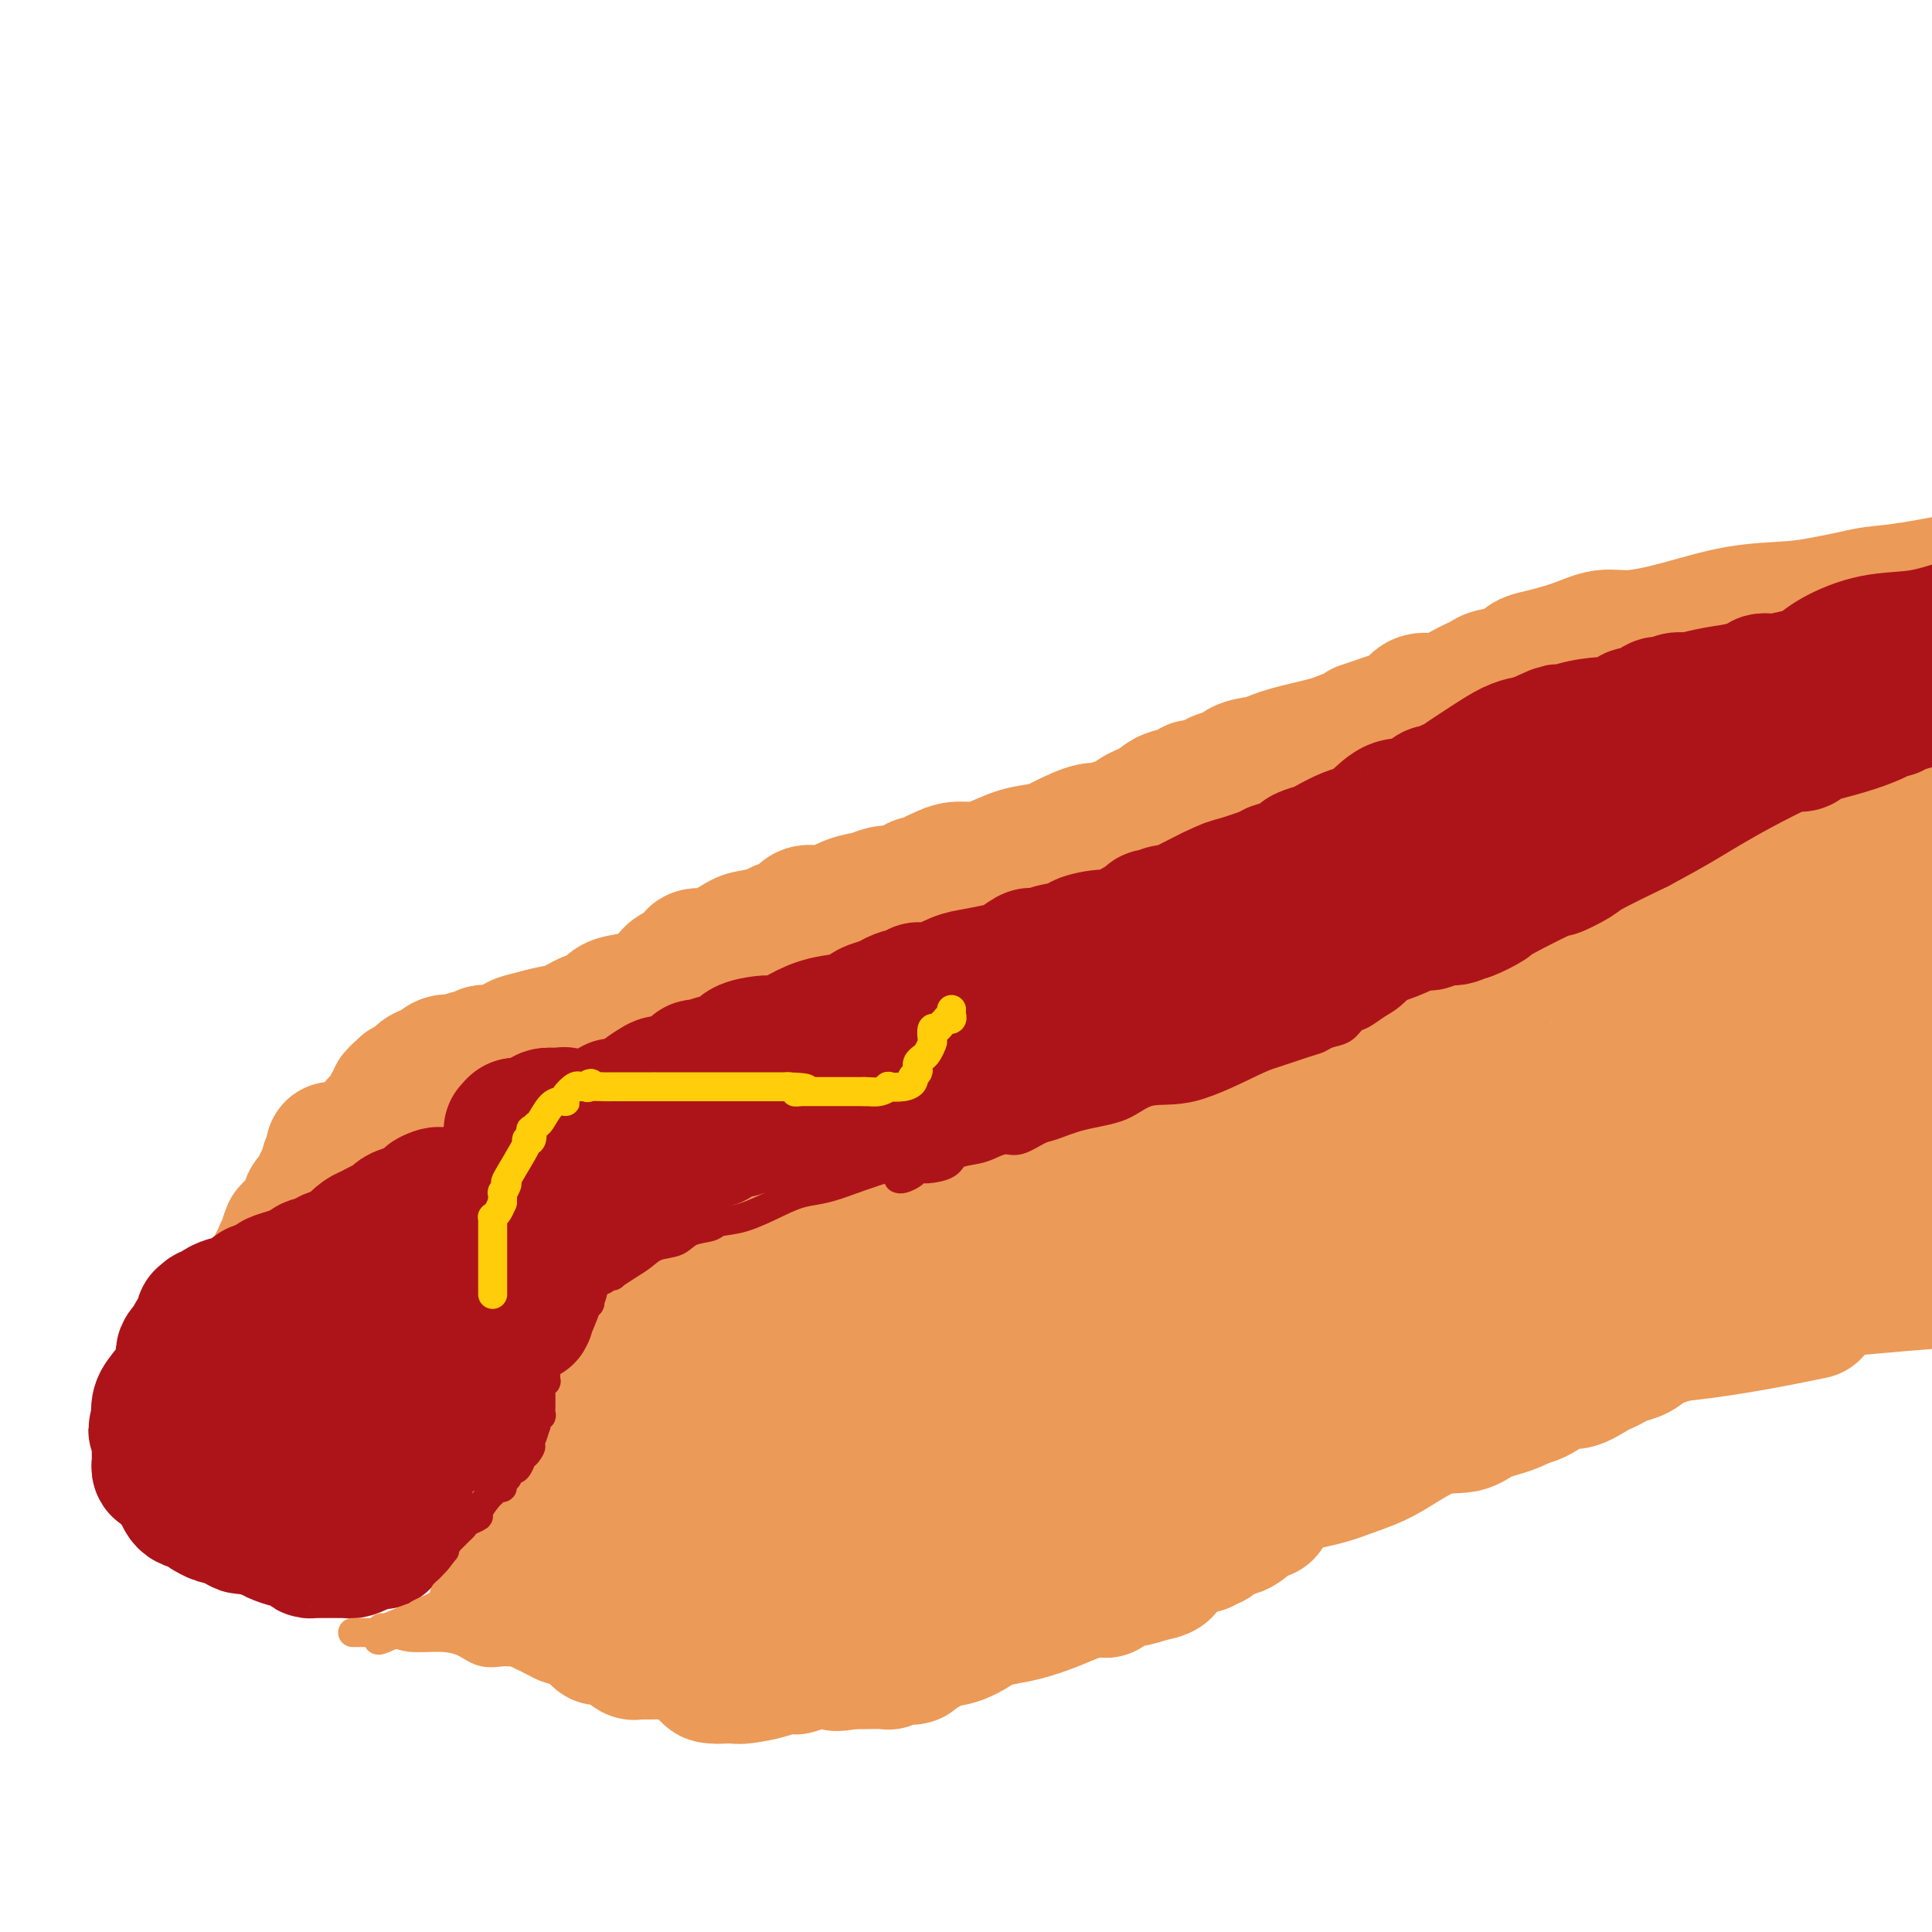 <svg viewBox='0 0 400 400' version='1.1' xmlns='http://www.w3.org/2000/svg' xmlns:xlink='http://www.w3.org/1999/xlink'><g fill='none' stroke='#EC9A57' stroke-width='28' stroke-linecap='round' stroke-linejoin='round'><path d='M118,276c-0.089,-0.455 -0.178,-0.910 0,-1c0.178,-0.090 0.624,0.186 1,0c0.376,-0.186 0.682,-0.835 1,-1c0.318,-0.165 0.648,0.153 1,0c0.352,-0.153 0.725,-0.777 1,-1c0.275,-0.223 0.451,-0.046 1,0c0.549,0.046 1.471,-0.039 2,0c0.529,0.039 0.667,0.204 1,0c0.333,-0.204 0.862,-0.776 1,-1c0.138,-0.224 -0.116,-0.102 0,0c0.116,0.102 0.601,0.182 1,0c0.399,-0.182 0.713,-0.626 2,-1c1.287,-0.374 3.546,-0.677 5,-1c1.454,-0.323 2.101,-0.664 3,-1c0.899,-0.336 2.049,-0.665 3,-1c0.951,-0.335 1.704,-0.675 2,-1c0.296,-0.325 0.136,-0.637 1,-1c0.864,-0.363 2.753,-0.779 4,-1c1.247,-0.221 1.852,-0.247 3,-1c1.148,-0.753 2.838,-2.231 4,-3c1.162,-0.769 1.795,-0.828 3,-1c1.205,-0.172 2.983,-0.459 4,-1c1.017,-0.541 1.274,-1.338 2,-2c0.726,-0.662 1.922,-1.189 3,-2c1.078,-0.811 2.039,-1.905 3,-3'/><path d='M170,252c1.298,-0.970 0.541,0.104 1,0c0.459,-0.104 2.132,-1.388 3,-2c0.868,-0.612 0.930,-0.553 2,-1c1.070,-0.447 3.147,-1.399 4,-2c0.853,-0.601 0.483,-0.850 1,-1c0.517,-0.150 1.922,-0.201 3,-1c1.078,-0.799 1.830,-2.345 3,-3c1.170,-0.655 2.757,-0.417 4,-1c1.243,-0.583 2.142,-1.986 4,-3c1.858,-1.014 4.675,-1.637 6,-2c1.325,-0.363 1.158,-0.465 2,-1c0.842,-0.535 2.693,-1.505 4,-2c1.307,-0.495 2.070,-0.517 3,-1c0.930,-0.483 2.026,-1.426 3,-2c0.974,-0.574 1.825,-0.778 3,-1c1.175,-0.222 2.673,-0.463 4,-1c1.327,-0.537 2.481,-1.369 4,-2c1.519,-0.631 3.401,-1.062 5,-2c1.599,-0.938 2.915,-2.383 5,-3c2.085,-0.617 4.940,-0.406 7,-1c2.060,-0.594 3.324,-1.991 5,-3c1.676,-1.009 3.765,-1.629 5,-2c1.235,-0.371 1.616,-0.494 3,-1c1.384,-0.506 3.773,-1.396 5,-2c1.227,-0.604 1.294,-0.922 2,-1c0.706,-0.078 2.052,0.086 3,0c0.948,-0.086 1.500,-0.421 3,-1c1.500,-0.579 3.948,-1.403 6,-2c2.052,-0.597 3.706,-0.969 5,-1c1.294,-0.031 2.227,0.277 3,0c0.773,-0.277 1.387,-1.138 2,-2'/><path d='M283,205c8.476,-2.448 5.167,-0.568 4,0c-1.167,0.568 -0.192,-0.176 1,-1c1.192,-0.824 2.602,-1.726 4,-2c1.398,-0.274 2.785,0.082 4,0c1.215,-0.082 2.258,-0.602 3,-1c0.742,-0.398 1.182,-0.675 2,-1c0.818,-0.325 2.013,-0.699 3,-1c0.987,-0.301 1.768,-0.528 4,-1c2.232,-0.472 5.917,-1.187 9,-2c3.083,-0.813 5.564,-1.724 7,-2c1.436,-0.276 1.828,0.083 3,0c1.172,-0.083 3.123,-0.610 4,-1c0.877,-0.390 0.680,-0.644 1,-1c0.320,-0.356 1.158,-0.813 2,-1c0.842,-0.187 1.687,-0.103 2,0c0.313,0.103 0.094,0.224 0,0c-0.094,-0.224 -0.064,-0.792 0,-1c0.064,-0.208 0.161,-0.056 1,0c0.839,0.056 2.418,0.015 3,0c0.582,-0.015 0.166,-0.004 0,0c-0.166,0.004 -0.083,0.002 0,0'/><path d='M340,190c9.500,-2.500 4.750,-1.250 0,0'/><path d='M118,286c-0.002,-0.393 -0.004,-0.785 0,-1c0.004,-0.215 0.015,-0.252 0,0c-0.015,0.252 -0.054,0.794 0,1c0.054,0.206 0.201,0.076 0,0c-0.201,-0.076 -0.750,-0.098 -1,0c-0.250,0.098 -0.199,0.317 -1,1c-0.801,0.683 -2.453,1.831 -3,3c-0.547,1.169 0.011,2.360 0,3c-0.011,0.640 -0.591,0.730 -1,1c-0.409,0.270 -0.645,0.721 -1,1c-0.355,0.279 -0.827,0.387 -1,1c-0.173,0.613 -0.046,1.733 0,2c0.046,0.267 0.012,-0.319 0,0c-0.012,0.319 -0.003,1.542 0,2c0.003,0.458 0.001,0.151 0,0c-0.001,-0.151 -0.000,-0.146 0,0c0.000,0.146 0.000,0.433 0,1c-0.000,0.567 -0.000,1.412 0,2c0.000,0.588 0.000,0.917 0,1c-0.000,0.083 -0.000,-0.080 0,0c0.000,0.080 0.000,0.402 0,1c-0.000,0.598 -0.000,1.473 0,2c0.000,0.527 0.000,0.708 0,1c-0.000,0.292 -0.000,0.697 0,1c0.000,0.303 0.000,0.504 0,1c-0.000,0.496 -0.000,1.287 0,2c0.000,0.713 0.000,1.346 0,2c-0.000,0.654 -0.000,1.327 0,2'/><path d='M110,316c-0.226,3.360 -0.793,2.760 -1,3c-0.207,0.240 -0.056,1.321 0,2c0.056,0.679 0.015,0.955 0,1c-0.015,0.045 -0.004,-0.142 0,0c0.004,0.142 0.001,0.612 0,1c-0.001,0.388 -0.000,0.696 0,1c0.000,0.304 0.000,0.606 0,1c-0.000,0.394 -0.000,0.879 0,1c0.000,0.121 0.000,-0.121 0,0c-0.000,0.121 -0.001,0.606 0,1c0.001,0.394 0.004,0.698 0,1c-0.004,0.302 -0.016,0.602 0,1c0.016,0.398 0.060,0.895 0,1c-0.060,0.105 -0.222,-0.182 0,0c0.222,0.182 0.829,0.832 1,1c0.171,0.168 -0.095,-0.147 0,0c0.095,0.147 0.550,0.756 1,1c0.450,0.244 0.894,0.122 1,0c0.106,-0.122 -0.126,-0.244 0,0c0.126,0.244 0.611,0.854 1,1c0.389,0.146 0.684,-0.173 1,0c0.316,0.173 0.654,0.836 1,1c0.346,0.164 0.701,-0.173 1,0c0.299,0.173 0.542,0.854 1,1c0.458,0.146 1.131,-0.244 2,0c0.869,0.244 1.935,1.122 3,2'/><path d='M122,337c2.261,1.382 1.914,1.837 2,2c0.086,0.163 0.605,0.034 1,0c0.395,-0.034 0.665,0.028 1,0c0.335,-0.028 0.734,-0.147 1,0c0.266,0.147 0.400,0.561 1,1c0.600,0.439 1.666,0.902 2,1c0.334,0.098 -0.066,-0.170 0,0c0.066,0.170 0.596,0.778 1,1c0.404,0.222 0.683,0.060 1,0c0.317,-0.060 0.674,-0.016 1,0c0.326,0.016 0.621,0.004 1,0c0.379,-0.004 0.842,-0.001 1,0c0.158,0.001 0.010,0.000 0,0c-0.010,-0.000 0.119,-0.000 1,0c0.881,0.000 2.513,0.000 4,0c1.487,-0.000 2.830,0.000 4,0c1.170,-0.000 2.166,-0.000 3,0c0.834,0.000 1.507,0.001 2,0c0.493,-0.001 0.805,-0.003 1,0c0.195,0.003 0.274,0.011 1,0c0.726,-0.011 2.098,-0.041 3,0c0.902,0.041 1.335,0.154 2,0c0.665,-0.154 1.562,-0.576 2,-1c0.438,-0.424 0.416,-0.849 1,-1c0.584,-0.151 1.775,-0.027 3,0c1.225,0.027 2.483,-0.044 3,0c0.517,0.044 0.293,0.204 1,0c0.707,-0.204 2.345,-0.773 3,-1c0.655,-0.227 0.328,-0.114 0,0'/><path d='M169,339c5.890,-0.411 2.616,0.063 2,0c-0.616,-0.063 1.427,-0.662 3,-1c1.573,-0.338 2.676,-0.414 4,-1c1.324,-0.586 2.867,-1.680 4,-2c1.133,-0.320 1.855,0.135 3,0c1.145,-0.135 2.714,-0.861 4,-1c1.286,-0.139 2.288,0.310 3,0c0.712,-0.310 1.134,-1.378 2,-2c0.866,-0.622 2.175,-0.797 3,-1c0.825,-0.203 1.167,-0.433 3,-1c1.833,-0.567 5.156,-1.472 7,-2c1.844,-0.528 2.207,-0.679 3,-1c0.793,-0.321 2.014,-0.813 3,-1c0.986,-0.187 1.735,-0.070 2,0c0.265,0.070 0.046,0.094 0,0c-0.046,-0.094 0.081,-0.305 1,-1c0.919,-0.695 2.632,-1.875 4,-3c1.368,-1.125 2.393,-2.195 4,-3c1.607,-0.805 3.796,-1.345 5,-2c1.204,-0.655 1.421,-1.426 2,-2c0.579,-0.574 1.519,-0.953 2,-1c0.481,-0.047 0.502,0.238 1,0c0.498,-0.238 1.474,-0.999 2,-1c0.526,-0.001 0.604,0.757 1,0c0.396,-0.757 1.110,-3.031 2,-4c0.890,-0.969 1.957,-0.635 3,-1c1.043,-0.365 2.064,-1.429 3,-2c0.936,-0.571 1.787,-0.648 2,-1c0.213,-0.352 -0.212,-0.979 0,-1c0.212,-0.021 1.061,0.566 2,0c0.939,-0.566 1.970,-2.283 3,-4'/><path d='M252,300c6.314,-4.286 4.100,-2.500 4,-2c-0.100,0.500 1.916,-0.285 3,-1c1.084,-0.715 1.238,-1.360 2,-2c0.762,-0.640 2.133,-1.274 3,-2c0.867,-0.726 1.231,-1.543 2,-2c0.769,-0.457 1.943,-0.555 3,-1c1.057,-0.445 1.996,-1.236 3,-2c1.004,-0.764 2.073,-1.502 3,-2c0.927,-0.498 1.710,-0.756 2,-1c0.290,-0.244 0.085,-0.474 1,-1c0.915,-0.526 2.950,-1.349 4,-2c1.050,-0.651 1.114,-1.131 2,-2c0.886,-0.869 2.592,-2.127 4,-3c1.408,-0.873 2.518,-1.361 3,-2c0.482,-0.639 0.336,-1.428 1,-2c0.664,-0.572 2.139,-0.928 3,-1c0.861,-0.072 1.109,0.138 1,0c-0.109,-0.138 -0.576,-0.625 0,-1c0.576,-0.375 2.195,-0.639 3,-1c0.805,-0.361 0.796,-0.818 1,-1c0.204,-0.182 0.619,-0.090 1,0c0.381,0.090 0.726,0.178 1,0c0.274,-0.178 0.477,-0.622 1,-1c0.523,-0.378 1.365,-0.689 2,-1c0.635,-0.311 1.062,-0.623 2,-1c0.938,-0.377 2.387,-0.819 3,-1c0.613,-0.181 0.391,-0.100 1,0c0.609,0.100 2.049,0.219 3,0c0.951,-0.219 1.415,-0.777 2,-1c0.585,-0.223 1.293,-0.112 2,0'/><path d='M318,264c4.392,-1.190 3.871,-0.164 5,0c1.129,0.164 3.906,-0.533 6,-1c2.094,-0.467 3.504,-0.703 5,-1c1.496,-0.297 3.078,-0.655 4,-1c0.922,-0.345 1.182,-0.677 2,-1c0.818,-0.323 2.192,-0.636 3,-1c0.808,-0.364 1.049,-0.777 2,-1c0.951,-0.223 2.612,-0.255 4,-1c1.388,-0.745 2.504,-2.203 4,-3c1.496,-0.797 3.371,-0.932 4,-1c0.629,-0.068 0.010,-0.070 0,0c-0.010,0.070 0.589,0.211 1,0c0.411,-0.211 0.636,-0.774 1,-1c0.364,-0.226 0.868,-0.113 1,0c0.132,0.113 -0.109,0.227 0,0c0.109,-0.227 0.568,-0.795 1,-1c0.432,-0.205 0.838,-0.046 1,0c0.162,0.046 0.081,-0.021 0,0c-0.081,0.021 -0.162,0.129 0,0c0.162,-0.129 0.565,-0.494 0,0c-0.565,0.494 -2.099,1.848 -3,3c-0.901,1.152 -1.169,2.103 -2,3c-0.831,0.897 -2.224,1.742 -3,2c-0.776,0.258 -0.936,-0.069 -1,0c-0.064,0.069 -0.032,0.535 0,1'/><path d='M353,260c-1.066,1.303 -0.230,0.560 0,0c0.230,-0.560 -0.145,-0.935 -1,0c-0.855,0.935 -2.188,3.182 -3,5c-0.812,1.818 -1.101,3.208 -2,4c-0.899,0.792 -2.407,0.986 -3,1c-0.593,0.014 -0.271,-0.151 0,0c0.271,0.151 0.491,0.617 0,1c-0.491,0.383 -1.694,0.684 -2,1c-0.306,0.316 0.286,0.647 0,1c-0.286,0.353 -1.451,0.728 -2,1c-0.549,0.272 -0.484,0.440 -1,1c-0.516,0.560 -1.613,1.512 -3,2c-1.387,0.488 -3.065,0.513 -4,1c-0.935,0.487 -1.128,1.436 -2,2c-0.872,0.564 -2.425,0.743 -3,1c-0.575,0.257 -0.174,0.594 -1,1c-0.826,0.406 -2.878,0.883 -4,1c-1.122,0.117 -1.312,-0.124 -2,0c-0.688,0.124 -1.873,0.613 -2,1c-0.127,0.387 0.803,0.671 0,1c-0.803,0.329 -3.338,0.702 -5,1c-1.662,0.298 -2.450,0.522 -3,1c-0.550,0.478 -0.863,1.211 -2,2c-1.137,0.789 -3.097,1.633 -4,2c-0.903,0.367 -0.750,0.256 -2,1c-1.250,0.744 -3.902,2.344 -6,3c-2.098,0.656 -3.642,0.369 -5,1c-1.358,0.631 -2.531,2.180 -4,3c-1.469,0.820 -3.235,0.910 -5,1'/><path d='M282,300c-9.027,4.154 -4.596,3.040 -4,3c0.596,-0.040 -2.644,0.995 -5,2c-2.356,1.005 -3.828,1.979 -6,3c-2.172,1.021 -5.043,2.090 -7,3c-1.957,0.910 -2.999,1.662 -4,2c-1.001,0.338 -1.961,0.261 -3,1c-1.039,0.739 -2.157,2.292 -3,3c-0.843,0.708 -1.410,0.570 -2,1c-0.590,0.430 -1.203,1.429 -2,2c-0.797,0.571 -1.777,0.716 -2,1c-0.223,0.284 0.309,0.707 0,1c-0.309,0.293 -1.461,0.455 -2,1c-0.539,0.545 -0.464,1.474 -1,2c-0.536,0.526 -1.684,0.649 -3,1c-1.316,0.351 -2.802,0.931 -4,1c-1.198,0.069 -2.108,-0.371 -3,0c-0.892,0.371 -1.766,1.555 -2,2c-0.234,0.445 0.171,0.150 0,0c-0.171,-0.150 -0.919,-0.157 -2,0c-1.081,0.157 -2.497,0.477 -4,1c-1.503,0.523 -3.095,1.251 -5,2c-1.905,0.749 -4.123,1.521 -6,2c-1.877,0.479 -3.415,0.664 -5,1c-1.585,0.336 -3.219,0.822 -4,1c-0.781,0.178 -0.710,0.048 -1,0c-0.290,-0.048 -0.940,-0.014 -1,0c-0.060,0.014 0.470,0.007 1,0'/><path d='M202,336c-5.915,1.534 -1.204,-0.132 1,-1c2.204,-0.868 1.900,-0.939 2,-1c0.100,-0.061 0.605,-0.111 1,0c0.395,0.111 0.680,0.383 1,0c0.320,-0.383 0.675,-1.421 1,-2c0.325,-0.579 0.621,-0.700 1,-1c0.379,-0.300 0.842,-0.780 1,-1c0.158,-0.220 0.013,-0.180 0,0c-0.013,0.180 0.108,0.499 0,1c-0.108,0.501 -0.444,1.185 -1,2c-0.556,0.815 -1.334,1.761 -2,2c-0.666,0.239 -1.222,-0.229 -2,0c-0.778,0.229 -1.778,1.157 -3,2c-1.222,0.843 -2.665,1.603 -4,2c-1.335,0.397 -2.561,0.432 -4,1c-1.439,0.568 -3.093,1.669 -4,2c-0.907,0.331 -1.069,-0.109 -1,0c0.069,0.109 0.369,0.765 0,1c-0.369,0.235 -1.406,0.049 -2,0c-0.594,-0.049 -0.746,0.039 -1,0c-0.254,-0.039 -0.609,-0.207 -1,0c-0.391,0.207 -0.816,0.787 -1,1c-0.184,0.213 -0.126,0.057 -1,0c-0.874,-0.057 -2.678,-0.016 -4,0c-1.322,0.016 -2.161,0.008 -3,0'/><path d='M176,344c-4.039,0.774 -3.138,0.207 -3,0c0.138,-0.207 -0.488,-0.056 -1,0c-0.512,0.056 -0.911,0.015 -1,0c-0.089,-0.015 0.132,-0.005 0,0c-0.132,0.005 -0.617,0.005 -1,0c-0.383,-0.005 -0.665,-0.015 -1,0c-0.335,0.015 -0.724,0.057 -1,0c-0.276,-0.057 -0.438,-0.211 -1,0c-0.562,0.211 -1.523,0.789 -2,1c-0.477,0.211 -0.471,0.056 -1,0c-0.529,-0.056 -1.595,-0.012 -2,0c-0.405,0.012 -0.151,-0.007 0,0c0.151,0.007 0.197,0.040 0,0c-0.197,-0.040 -0.639,-0.154 -1,0c-0.361,0.154 -0.643,0.577 -2,1c-1.357,0.423 -3.789,0.845 -5,1c-1.211,0.155 -1.201,0.041 -2,0c-0.799,-0.041 -2.407,-0.011 -3,0c-0.593,0.011 -0.169,0.003 0,0c0.169,-0.003 0.085,-0.002 0,0'/><path d='M149,347c-4.147,0.160 -1.016,-0.941 0,-2c1.016,-1.059 -0.085,-2.075 0,-3c0.085,-0.925 1.356,-1.758 2,-3c0.644,-1.242 0.661,-2.892 1,-4c0.339,-1.108 1.001,-1.672 2,-3c0.999,-1.328 2.337,-3.419 4,-5c1.663,-1.581 3.653,-2.652 6,-5c2.347,-2.348 5.051,-5.973 8,-8c2.949,-2.027 6.142,-2.457 8,-4c1.858,-1.543 2.380,-4.199 5,-6c2.620,-1.801 7.339,-2.747 10,-4c2.661,-1.253 3.263,-2.814 5,-4c1.737,-1.186 4.609,-1.999 7,-3c2.391,-1.001 4.301,-2.191 6,-3c1.699,-0.809 3.187,-1.237 5,-2c1.813,-0.763 3.950,-1.862 6,-3c2.050,-1.138 4.012,-2.316 6,-3c1.988,-0.684 4.001,-0.872 6,-2c1.999,-1.128 3.983,-3.194 7,-5c3.017,-1.806 7.067,-3.353 10,-5c2.933,-1.647 4.748,-3.395 7,-5c2.252,-1.605 4.941,-3.067 9,-5c4.059,-1.933 9.488,-4.336 13,-6c3.512,-1.664 5.105,-2.587 7,-4c1.895,-1.413 4.090,-3.314 7,-5c2.910,-1.686 6.534,-3.156 9,-4c2.466,-0.844 3.774,-1.063 6,-2c2.226,-0.937 5.370,-2.591 8,-4c2.630,-1.409 4.747,-2.572 7,-4c2.253,-1.428 4.644,-3.122 8,-5c3.356,-1.878 7.678,-3.939 12,-6'/><path d='M346,220c29.018,-14.201 21.063,-7.704 17,-5c-4.063,2.704 -4.233,1.614 0,0c4.233,-1.614 12.869,-3.750 18,-5c5.131,-1.250 6.758,-1.612 8,-2c1.242,-0.388 2.099,-0.802 2,-1c-0.099,-0.198 -1.153,-0.179 -2,0c-0.847,0.179 -1.487,0.518 -2,1c-0.513,0.482 -0.899,1.108 -2,2c-1.101,0.892 -2.917,2.051 -8,4c-5.083,1.949 -13.433,4.690 -19,6c-5.567,1.310 -8.353,1.191 -9,1c-0.647,-0.191 0.844,-0.454 0,0c-0.844,0.454 -4.022,1.624 -6,2c-1.978,0.376 -2.754,-0.041 -4,0c-1.246,0.041 -2.962,0.541 -5,1c-2.038,0.459 -4.399,0.878 -6,1c-1.601,0.122 -2.441,-0.052 -3,0c-0.559,0.052 -0.838,0.332 -1,0c-0.162,-0.332 -0.206,-1.274 0,-2c0.206,-0.726 0.664,-1.236 2,-3c1.336,-1.764 3.552,-4.783 6,-7c2.448,-2.217 5.128,-3.634 8,-6c2.872,-2.366 5.936,-5.683 9,-9'/><path d='M349,198c3.580,-3.071 4.030,-3.248 5,-4c0.970,-0.752 2.459,-2.079 4,-3c1.541,-0.921 3.134,-1.435 4,-2c0.866,-0.565 1.004,-1.179 2,-2c0.996,-0.821 2.851,-1.847 4,-3c1.149,-1.153 1.592,-2.431 3,-4c1.408,-1.569 3.782,-3.428 5,-4c1.218,-0.572 1.282,0.144 3,-1c1.718,-1.144 5.092,-4.149 7,-6c1.908,-1.851 2.350,-2.550 3,-3c0.650,-0.450 1.509,-0.651 2,-1c0.491,-0.349 0.613,-0.845 1,-1c0.387,-0.155 1.040,0.031 1,0c-0.040,-0.031 -0.771,-0.280 -1,0c-0.229,0.280 0.046,1.089 -1,3c-1.046,1.911 -3.414,4.923 -6,7c-2.586,2.077 -5.392,3.218 -9,6c-3.608,2.782 -8.018,7.204 -11,10c-2.982,2.796 -4.537,3.965 -7,5c-2.463,1.035 -5.836,1.937 -8,3c-2.164,1.063 -3.121,2.286 -4,3c-0.879,0.714 -1.680,0.918 -2,1c-0.320,0.082 -0.160,0.041 0,0'/><path d='M344,202c-3.224,1.831 -0.785,0.407 0,0c0.785,-0.407 -0.085,0.201 0,0c0.085,-0.201 1.124,-1.211 2,-2c0.876,-0.789 1.588,-1.356 3,-2c1.412,-0.644 3.524,-1.366 6,-3c2.476,-1.634 5.316,-4.182 8,-6c2.684,-1.818 5.212,-2.908 8,-4c2.788,-1.092 5.836,-2.188 8,-3c2.164,-0.812 3.443,-1.342 5,-2c1.557,-0.658 3.390,-1.446 4,-2c0.610,-0.554 -0.004,-0.873 0,-1c0.004,-0.127 0.625,-0.060 1,0c0.375,0.060 0.502,0.113 0,0c-0.502,-0.113 -1.635,-0.392 -3,0c-1.365,0.392 -2.964,1.454 -4,2c-1.036,0.546 -1.510,0.577 -3,1c-1.490,0.423 -3.997,1.238 -7,2c-3.003,0.762 -6.503,1.472 -10,2c-3.497,0.528 -6.992,0.873 -9,1c-2.008,0.127 -2.528,0.034 -3,0c-0.472,-0.034 -0.896,-0.009 -1,0c-0.104,0.009 0.113,0.003 0,0c-0.113,-0.003 -0.557,-0.001 -1,0'/><path d='M348,185c-6.780,1.261 -3.729,0.912 -3,1c0.729,0.088 -0.865,0.612 -2,1c-1.135,0.388 -1.813,0.639 -3,1c-1.187,0.361 -2.883,0.830 -4,1c-1.117,0.170 -1.654,0.039 -2,0c-0.346,-0.039 -0.502,0.013 -1,0c-0.498,-0.013 -1.337,-0.092 -1,0c0.337,0.092 1.849,0.354 3,0c1.151,-0.354 1.941,-1.324 4,-2c2.059,-0.676 5.389,-1.060 8,-2c2.611,-0.940 4.504,-2.438 8,-4c3.496,-1.562 8.595,-3.190 14,-5c5.405,-1.810 11.116,-3.803 17,-6c5.884,-2.197 11.942,-4.599 18,-7'/><path d='M399,202c0.784,-0.674 1.567,-1.348 0,0c-1.567,1.348 -5.485,4.718 -8,8c-2.515,3.282 -3.627,6.476 -5,8c-1.373,1.524 -3.006,1.377 -4,2c-0.994,0.623 -1.347,2.017 -2,3c-0.653,0.983 -1.604,1.555 -2,2c-0.396,0.445 -0.236,0.763 0,0c0.236,-0.763 0.548,-2.607 2,-5c1.452,-2.393 4.045,-5.337 7,-9c2.955,-3.663 6.273,-8.047 9,-11c2.727,-2.953 4.864,-4.477 7,-6'/><path d='M388,216c0.883,-0.847 1.767,-1.694 0,0c-1.767,1.694 -6.184,5.928 -10,9c-3.816,3.072 -7.030,4.981 -9,6c-1.970,1.019 -2.695,1.146 -4,2c-1.305,0.854 -3.191,2.433 -6,4c-2.809,1.567 -6.542,3.121 -10,5c-3.458,1.879 -6.642,4.082 -9,6c-2.358,1.918 -3.889,3.552 -6,5c-2.111,1.448 -4.802,2.711 -6,4c-1.198,1.289 -0.903,2.603 -1,3c-0.097,0.397 -0.586,-0.123 -1,0c-0.414,0.123 -0.751,0.891 1,0c1.751,-0.891 5.592,-3.440 9,-5c3.408,-1.560 6.383,-2.131 11,-4c4.617,-1.869 10.877,-5.037 16,-7c5.123,-1.963 9.110,-2.721 15,-4c5.890,-1.279 13.683,-3.080 18,-4c4.317,-0.920 5.159,-0.960 6,-1'/><path d='M384,245c1.789,-0.750 3.578,-1.501 0,0c-3.578,1.501 -12.523,5.252 -19,7c-6.477,1.748 -10.486,1.493 -20,4c-9.514,2.507 -24.534,7.777 -36,12c-11.466,4.223 -19.379,7.399 -29,11c-9.621,3.601 -20.950,7.629 -29,11c-8.050,3.371 -12.819,6.087 -17,8c-4.181,1.913 -7.772,3.024 -10,4c-2.228,0.976 -3.092,1.818 -3,2c0.092,0.182 1.140,-0.295 2,-1c0.860,-0.705 1.534,-1.638 3,-2c1.466,-0.362 3.726,-0.155 7,-1c3.274,-0.845 7.562,-2.743 14,-5c6.438,-2.257 15.025,-4.873 26,-8c10.975,-3.127 24.340,-6.765 40,-10c15.660,-3.235 33.617,-6.067 49,-8c15.383,-1.933 28.191,-2.966 41,-4'/><path d='M373,272c2.012,-0.411 4.023,-0.822 0,0c-4.023,0.822 -14.082,2.878 -24,4c-9.918,1.122 -19.696,1.309 -33,3c-13.304,1.691 -30.136,4.886 -40,7c-9.864,2.114 -12.761,3.149 -15,4c-2.239,0.851 -3.820,1.520 -5,2c-1.180,0.480 -1.959,0.772 -3,1c-1.041,0.228 -2.344,0.394 -1,0c1.344,-0.394 5.336,-1.346 8,-2c2.664,-0.654 4.002,-1.008 4,-1c-0.002,0.008 -1.343,0.378 6,-2c7.343,-2.378 23.370,-7.503 41,-12c17.630,-4.497 36.862,-8.364 50,-11c13.138,-2.636 20.182,-4.039 28,-6c7.818,-1.961 16.409,-4.481 25,-7'/><path d='M391,260c1.403,-0.395 2.806,-0.790 0,0c-2.806,0.790 -9.822,2.764 -16,5c-6.178,2.236 -11.517,4.736 -15,6c-3.483,1.264 -5.111,1.294 -7,2c-1.889,0.706 -4.039,2.087 -6,3c-1.961,0.913 -3.733,1.358 -5,2c-1.267,0.642 -2.028,1.480 -3,2c-0.972,0.520 -2.154,0.722 -3,1c-0.846,0.278 -1.354,0.632 -2,1c-0.646,0.368 -1.428,0.750 -2,1c-0.572,0.250 -0.934,0.367 -2,1c-1.066,0.633 -2.837,1.781 -4,2c-1.163,0.219 -1.720,-0.492 -3,0c-1.280,0.492 -3.285,2.188 -5,3c-1.715,0.812 -3.142,0.741 -4,1c-0.858,0.259 -1.148,0.847 -2,1c-0.852,0.153 -2.265,-0.129 -3,0c-0.735,0.129 -0.792,0.668 -1,1c-0.208,0.332 -0.569,0.456 -2,1c-1.431,0.544 -3.933,1.509 -6,2c-2.067,0.491 -3.700,0.508 -6,1c-2.300,0.492 -5.268,1.458 -7,2c-1.732,0.542 -2.228,0.659 -3,1c-0.772,0.341 -1.820,0.906 -2,1c-0.180,0.094 0.506,-0.284 0,0c-0.506,0.284 -2.205,1.229 -4,2c-1.795,0.771 -3.686,1.369 -5,2c-1.314,0.631 -2.051,1.296 -3,2c-0.949,0.704 -2.110,1.446 -3,2c-0.890,0.554 -1.509,0.918 -2,1c-0.491,0.082 -0.855,-0.120 -1,0c-0.145,0.120 -0.073,0.560 0,1'/><path d='M264,310c-3.257,1.884 -1.399,1.094 -1,1c0.399,-0.094 -0.661,0.508 -1,1c-0.339,0.492 0.044,0.875 0,1c-0.044,0.125 -0.515,-0.006 -1,0c-0.485,0.006 -0.984,0.149 -1,0c-0.016,-0.149 0.451,-0.591 0,0c-0.451,0.591 -1.820,2.215 -3,3c-1.180,0.785 -2.173,0.733 -3,1c-0.827,0.267 -1.490,0.855 -2,1c-0.510,0.145 -0.868,-0.153 -1,0c-0.132,0.153 -0.038,0.758 0,1c0.038,0.242 0.019,0.121 0,0'/><path d='M251,319c-2.472,1.323 -2.153,0.132 -2,0c0.153,-0.132 0.139,0.797 0,1c-0.139,0.203 -0.405,-0.318 0,-1c0.405,-0.682 1.479,-1.523 2,-2c0.521,-0.477 0.487,-0.589 1,-1c0.513,-0.411 1.573,-1.121 3,-2c1.427,-0.879 3.221,-1.927 5,-3c1.779,-1.073 3.544,-2.173 6,-3c2.456,-0.827 5.602,-1.383 8,-2c2.398,-0.617 4.046,-1.296 6,-2c1.954,-0.704 4.212,-1.434 7,-3c2.788,-1.566 6.105,-3.970 9,-5c2.895,-1.030 5.368,-0.688 7,-1c1.632,-0.312 2.424,-1.279 4,-2c1.576,-0.721 3.936,-1.197 6,-2c2.064,-0.803 3.833,-1.934 5,-3c1.167,-1.066 1.734,-2.067 4,-3c2.266,-0.933 6.233,-1.797 9,-3c2.767,-1.203 4.335,-2.745 6,-4c1.665,-1.255 3.426,-2.223 5,-3c1.574,-0.777 2.962,-1.363 4,-2c1.038,-0.637 1.725,-1.325 3,-2c1.275,-0.675 3.137,-1.338 5,-2'/><path d='M354,269c7.264,-4.216 4.923,-3.757 5,-4c0.077,-0.243 2.572,-1.189 4,-2c1.428,-0.811 1.789,-1.487 2,-2c0.211,-0.513 0.273,-0.864 0,-1c-0.273,-0.136 -0.879,-0.056 -2,0c-1.121,0.056 -2.755,0.090 -6,0c-3.245,-0.090 -8.101,-0.302 -13,0c-4.899,0.302 -9.842,1.119 -15,2c-5.158,0.881 -10.529,1.827 -16,3c-5.471,1.173 -11.040,2.574 -16,4c-4.960,1.426 -9.312,2.879 -15,4c-5.688,1.121 -12.713,1.912 -19,3c-6.287,1.088 -11.835,2.473 -19,4c-7.165,1.527 -15.948,3.195 -20,4c-4.052,0.805 -3.372,0.747 -4,1c-0.628,0.253 -2.564,0.818 -4,1c-1.436,0.182 -2.371,-0.018 -3,0c-0.629,0.018 -0.951,0.253 0,-2c0.951,-2.253 3.177,-6.996 6,-11c2.823,-4.004 6.244,-7.271 11,-11c4.756,-3.729 10.848,-7.920 16,-11c5.152,-3.080 9.365,-5.050 13,-7c3.635,-1.950 6.692,-3.879 11,-6c4.308,-2.121 9.866,-4.435 13,-6c3.134,-1.565 3.844,-2.383 5,-3c1.156,-0.617 2.759,-1.033 5,-2c2.241,-0.967 5.121,-2.483 8,-4'/><path d='M301,223c12.002,-6.722 6.508,-4.026 5,-3c-1.508,1.026 0.971,0.382 2,0c1.029,-0.382 0.610,-0.502 0,0c-0.610,0.502 -1.409,1.626 -2,2c-0.591,0.374 -0.974,-0.002 -3,1c-2.026,1.002 -5.695,3.383 -10,6c-4.305,2.617 -9.246,5.469 -15,9c-5.754,3.531 -12.320,7.740 -18,11c-5.680,3.260 -10.473,5.571 -16,8c-5.527,2.429 -11.789,4.977 -18,7c-6.211,2.023 -12.372,3.522 -17,5c-4.628,1.478 -7.724,2.936 -11,4c-3.276,1.064 -6.733,1.735 -9,2c-2.267,0.265 -3.346,0.125 -4,0c-0.654,-0.125 -0.884,-0.234 -1,0c-0.116,0.234 -0.118,0.813 0,1c0.118,0.187 0.355,-0.018 0,0c-0.355,0.018 -1.301,0.258 0,-1c1.301,-1.258 4.851,-4.014 8,-7c3.149,-2.986 5.899,-6.201 10,-9c4.101,-2.799 9.553,-5.183 16,-8c6.447,-2.817 13.890,-6.066 18,-8c4.110,-1.934 4.889,-2.553 6,-3c1.111,-0.447 2.556,-0.724 4,-1'/><path d='M246,239c6.964,-3.096 2.372,-0.838 1,0c-1.372,0.838 0.474,0.254 2,-1c1.526,-1.254 2.731,-3.177 4,-4c1.269,-0.823 2.600,-0.544 3,-1c0.400,-0.456 -0.132,-1.645 0,-2c0.132,-0.355 0.929,0.124 -1,2c-1.929,1.876 -6.583,5.150 -11,8c-4.417,2.850 -8.598,5.275 -13,8c-4.402,2.725 -9.024,5.751 -13,8c-3.976,2.249 -7.307,3.722 -13,7c-5.693,3.278 -13.747,8.360 -19,11c-5.253,2.640 -7.703,2.836 -10,4c-2.297,1.164 -4.440,3.294 -6,5c-1.560,1.706 -2.536,2.987 -4,4c-1.464,1.013 -3.417,1.756 -5,3c-1.583,1.244 -2.795,2.987 -3,4c-0.205,1.013 0.597,1.297 0,2c-0.597,0.703 -2.594,1.826 -4,3c-1.406,1.174 -2.222,2.397 -3,3c-0.778,0.603 -1.518,0.584 -2,1c-0.482,0.416 -0.707,1.266 -1,2c-0.293,0.734 -0.655,1.353 0,1c0.655,-0.353 2.328,-1.676 4,-3'/><path d='M152,304c1.263,-0.969 2.419,-2.391 6,-5c3.581,-2.609 9.586,-6.405 13,-9c3.414,-2.595 4.235,-3.989 5,-5c0.765,-1.011 1.473,-1.637 2,-2c0.527,-0.363 0.873,-0.462 1,-1c0.127,-0.538 0.034,-1.515 0,-2c-0.034,-0.485 -0.010,-0.478 0,-1c0.010,-0.522 0.004,-1.572 0,-2c-0.004,-0.428 -0.008,-0.236 -1,0c-0.992,0.236 -2.973,0.514 -5,0c-2.027,-0.514 -4.099,-1.820 -6,-2c-1.901,-0.180 -3.632,0.766 -5,2c-1.368,1.234 -2.372,2.757 -4,4c-1.628,1.243 -3.878,2.206 -5,3c-1.122,0.794 -1.115,1.419 -2,2c-0.885,0.581 -2.661,1.118 -4,2c-1.339,0.882 -2.242,2.110 -3,3c-0.758,0.890 -1.370,1.442 -2,2c-0.630,0.558 -1.279,1.123 -2,2c-0.721,0.877 -1.514,2.065 -2,3c-0.486,0.935 -0.666,1.615 -1,2c-0.334,0.385 -0.822,0.474 -1,1c-0.178,0.526 -0.048,1.489 0,2c0.048,0.511 0.012,0.571 0,1c-0.012,0.429 -0.000,1.228 0,2c0.000,0.772 -0.010,1.516 0,2c0.010,0.484 0.041,0.707 0,1c-0.041,0.293 -0.155,0.656 0,1c0.155,0.344 0.580,0.670 1,1c0.420,0.330 0.834,0.666 1,1c0.166,0.334 0.083,0.667 0,1'/><path d='M138,313c0.880,2.265 2.080,1.927 3,2c0.920,0.073 1.560,0.555 2,1c0.440,0.445 0.680,0.852 1,1c0.320,0.148 0.721,0.038 1,0c0.279,-0.038 0.437,-0.003 1,0c0.563,0.003 1.531,-0.027 2,0c0.469,0.027 0.439,0.109 1,0c0.561,-0.109 1.713,-0.410 3,-1c1.287,-0.590 2.708,-1.468 7,-3c4.292,-1.532 11.454,-3.717 15,-5c3.546,-1.283 3.475,-1.664 4,-2c0.525,-0.336 1.647,-0.626 2,-1c0.353,-0.374 -0.063,-0.832 0,-1c0.063,-0.168 0.606,-0.045 0,0c-0.606,0.045 -2.361,0.012 -4,0c-1.639,-0.012 -3.162,-0.005 -5,0c-1.838,0.005 -3.992,0.007 -6,0c-2.008,-0.007 -3.872,-0.023 -5,0c-1.128,0.023 -1.520,0.085 -2,0c-0.480,-0.085 -1.046,-0.316 -2,0c-0.954,0.316 -2.294,1.180 -3,2c-0.706,0.820 -0.777,1.596 -2,2c-1.223,0.404 -3.599,0.437 -5,1c-1.401,0.563 -1.828,1.657 -2,2c-0.172,0.343 -0.087,-0.066 0,0c0.087,0.066 0.178,0.605 0,1c-0.178,0.395 -0.625,0.645 -1,1c-0.375,0.355 -0.679,0.816 -1,1c-0.321,0.184 -0.661,0.092 -1,0'/><path d='M141,314c-2.337,1.444 -0.678,0.053 0,0c0.678,-0.053 0.375,1.232 0,2c-0.375,0.768 -0.822,1.019 -1,1c-0.178,-0.019 -0.086,-0.307 0,0c0.086,0.307 0.167,1.209 0,2c-0.167,0.791 -0.580,1.470 -1,2c-0.420,0.530 -0.845,0.912 -1,1c-0.155,0.088 -0.041,-0.116 0,0c0.041,0.116 0.008,0.553 0,1c-0.008,0.447 0.009,0.905 0,1c-0.009,0.095 -0.044,-0.172 0,0c0.044,0.172 0.166,0.785 0,1c-0.166,0.215 -0.622,0.034 -1,0c-0.378,-0.034 -0.679,0.080 -1,0c-0.321,-0.080 -0.662,-0.354 -1,-1c-0.338,-0.646 -0.671,-1.666 -1,-2c-0.329,-0.334 -0.652,0.017 -1,0c-0.348,-0.017 -0.722,-0.401 -1,-1c-0.278,-0.599 -0.460,-1.414 -1,-2c-0.540,-0.586 -1.437,-0.942 -2,-1c-0.563,-0.058 -0.792,0.183 -1,0c-0.208,-0.183 -0.396,-0.791 0,-1c0.396,-0.209 1.376,-0.018 2,0c0.624,0.018 0.893,-0.138 3,0c2.107,0.138 6.054,0.569 10,1'/><path d='M143,318c3.066,-0.063 3.230,-0.222 5,0c1.770,0.222 5.144,0.823 8,1c2.856,0.177 5.194,-0.072 7,0c1.806,0.072 3.080,0.465 6,0c2.920,-0.465 7.486,-1.789 10,-2c2.514,-0.211 2.974,0.690 5,0c2.026,-0.690 5.617,-2.973 9,-4c3.383,-1.027 6.559,-0.800 9,-1c2.441,-0.200 4.148,-0.828 5,-1c0.852,-0.172 0.849,0.112 1,0c0.151,-0.112 0.456,-0.618 1,-1c0.544,-0.382 1.326,-0.638 2,-1c0.674,-0.362 1.239,-0.829 2,-1c0.761,-0.171 1.720,-0.046 2,0c0.280,0.046 -0.117,0.012 0,0c0.117,-0.012 0.748,-0.004 1,0c0.252,0.004 0.126,0.002 0,0'/><path d='M69,238c-0.030,-0.059 -0.060,-0.118 0,0c0.060,0.118 0.209,0.411 0,1c-0.209,0.589 -0.778,1.472 -1,2c-0.222,0.528 -0.098,0.701 0,1c0.098,0.299 0.171,0.724 0,1c-0.171,0.276 -0.584,0.403 -1,1c-0.416,0.597 -0.833,1.664 -1,2c-0.167,0.336 -0.083,-0.060 0,0c0.083,0.060 0.166,0.576 0,1c-0.166,0.424 -0.582,0.757 -1,1c-0.418,0.243 -0.838,0.397 -1,1c-0.162,0.603 -0.067,1.654 0,2c0.067,0.346 0.106,-0.012 0,0c-0.106,0.012 -0.358,0.395 -1,1c-0.642,0.605 -1.673,1.432 -2,2c-0.327,0.568 0.049,0.877 0,1c-0.049,0.123 -0.525,0.062 -1,0'/><path d='M60,255c-1.345,3.048 -0.206,2.169 0,2c0.206,-0.169 -0.519,0.371 -1,1c-0.481,0.629 -0.717,1.348 -1,2c-0.283,0.652 -0.612,1.236 -1,2c-0.388,0.764 -0.836,1.709 -1,2c-0.164,0.291 -0.043,-0.073 0,0c0.043,0.073 0.008,0.582 0,1c-0.008,0.418 0.012,0.746 0,1c-0.012,0.254 -0.056,0.436 0,1c0.056,0.564 0.211,1.510 0,2c-0.211,0.490 -0.789,0.523 -1,1c-0.211,0.477 -0.056,1.398 0,2c0.056,0.602 0.011,0.886 0,1c-0.011,0.114 0.011,0.059 0,0c-0.011,-0.059 -0.056,-0.122 0,0c0.056,0.122 0.211,0.428 0,1c-0.211,0.572 -0.789,1.410 -1,2c-0.211,0.590 -0.057,0.930 0,1c0.057,0.070 0.015,-0.132 0,0c-0.015,0.132 -0.004,0.599 0,1c0.004,0.401 0.001,0.738 0,1c-0.001,0.262 -0.001,0.450 0,1c0.001,0.550 0.004,1.461 0,2c-0.004,0.539 -0.016,0.706 0,1c0.016,0.294 0.061,0.716 0,1c-0.061,0.284 -0.226,0.430 0,1c0.226,0.570 0.844,1.565 1,2c0.156,0.435 -0.150,0.309 0,1c0.150,0.691 0.757,2.197 1,3c0.243,0.803 0.121,0.901 0,1'/><path d='M56,292c0.311,2.636 0.090,1.227 0,1c-0.090,-0.227 -0.048,0.727 0,1c0.048,0.273 0.103,-0.134 0,0c-0.103,0.134 -0.364,0.810 0,1c0.364,0.190 1.351,-0.107 2,0c0.649,0.107 0.958,0.616 1,1c0.042,0.384 -0.183,0.641 0,1c0.183,0.359 0.773,0.818 1,1c0.227,0.182 0.090,0.087 0,0c-0.090,-0.087 -0.133,-0.165 0,0c0.133,0.165 0.443,0.573 1,1c0.557,0.427 1.363,0.872 2,1c0.637,0.128 1.106,-0.063 1,0c-0.106,0.063 -0.786,0.380 0,1c0.786,0.620 3.038,1.543 4,2c0.962,0.457 0.635,0.447 1,1c0.365,0.553 1.421,1.669 2,2c0.579,0.331 0.680,-0.123 1,0c0.320,0.123 0.860,0.821 1,1c0.140,0.179 -0.121,-0.162 0,0c0.121,0.162 0.624,0.829 1,1c0.376,0.171 0.623,-0.152 1,0c0.377,0.152 0.882,0.778 1,1c0.118,0.222 -0.153,0.039 0,0c0.153,-0.039 0.730,0.067 1,0c0.270,-0.067 0.233,-0.305 1,0c0.767,0.305 2.340,1.154 3,2c0.660,0.846 0.409,1.689 1,2c0.591,0.311 2.026,0.089 3,0c0.974,-0.089 1.487,-0.044 2,0'/><path d='M87,313c2.741,1.095 1.592,0.332 2,0c0.408,-0.332 2.372,-0.233 4,0c1.628,0.233 2.918,0.598 5,1c2.082,0.402 4.954,0.840 7,1c2.046,0.160 3.265,0.043 5,0c1.735,-0.043 3.986,-0.011 5,0c1.014,0.011 0.791,-0.000 1,0c0.209,0.000 0.852,0.012 1,0c0.148,-0.012 -0.197,-0.047 -1,0c-0.803,0.047 -2.063,0.178 -3,0c-0.937,-0.178 -1.551,-0.665 -2,-1c-0.449,-0.335 -0.731,-0.520 -2,-1c-1.269,-0.480 -3.523,-1.256 -5,-2c-1.477,-0.744 -2.175,-1.456 -3,-2c-0.825,-0.544 -1.776,-0.919 -2,-1c-0.224,-0.081 0.280,0.133 0,0c-0.280,-0.133 -1.345,-0.613 -2,-1c-0.655,-0.387 -0.902,-0.682 -1,-1c-0.098,-0.318 -0.049,-0.659 0,-1'/><path d='M96,305c-3.178,-1.500 -1.622,-0.248 -2,-1c-0.378,-0.752 -2.689,-3.506 -4,-5c-1.311,-1.494 -1.621,-1.727 -2,-2c-0.379,-0.273 -0.826,-0.586 -1,-1c-0.174,-0.414 -0.074,-0.929 0,-1c0.074,-0.071 0.121,0.302 0,0c-0.121,-0.302 -0.411,-1.280 -1,-2c-0.589,-0.720 -1.479,-1.183 -2,-2c-0.521,-0.817 -0.675,-1.988 -1,-3c-0.325,-1.012 -0.823,-1.865 -1,-3c-0.177,-1.135 -0.035,-2.552 0,-3c0.035,-0.448 -0.037,0.073 0,0c0.037,-0.073 0.182,-0.738 0,-2c-0.182,-1.262 -0.693,-3.119 -1,-4c-0.307,-0.881 -0.412,-0.785 -1,-2c-0.588,-1.215 -1.660,-3.739 -2,-5c-0.340,-1.261 0.053,-1.258 0,-2c-0.053,-0.742 -0.550,-2.230 -1,-3c-0.450,-0.770 -0.852,-0.823 -1,-1c-0.148,-0.177 -0.042,-0.479 0,-1c0.042,-0.521 0.021,-1.260 0,-2'/><path d='M76,260c-1.403,-4.932 -0.912,-1.763 -1,-1c-0.088,0.763 -0.756,-0.880 -1,-2c-0.244,-1.120 -0.065,-1.719 0,-2c0.065,-0.281 0.018,-0.246 0,-1c-0.018,-0.754 -0.005,-2.296 0,-3c0.005,-0.704 0.001,-0.570 0,-1c-0.001,-0.430 -0.000,-1.426 0,-2c0.000,-0.574 0.000,-0.727 0,-1c-0.000,-0.273 -0.000,-0.667 0,-1c0.000,-0.333 0.000,-0.605 0,-1c-0.000,-0.395 -0.000,-0.914 0,-1c0.000,-0.086 0.000,0.261 0,0c-0.000,-0.261 -0.000,-1.131 0,-2'/><path d='M74,242c-0.354,-2.962 -0.239,-1.367 0,-1c0.239,0.367 0.603,-0.493 1,-1c0.397,-0.507 0.828,-0.660 1,-1c0.172,-0.340 0.085,-0.869 0,-1c-0.085,-0.131 -0.167,0.134 0,0c0.167,-0.134 0.584,-0.666 1,-1c0.416,-0.334 0.832,-0.469 1,-1c0.168,-0.531 0.087,-1.456 0,-2c-0.087,-0.544 -0.182,-0.705 0,-1c0.182,-0.295 0.641,-0.723 1,-1c0.359,-0.277 0.618,-0.404 1,-1c0.382,-0.596 0.886,-1.661 1,-2c0.114,-0.339 -0.163,0.049 0,0c0.163,-0.049 0.766,-0.534 1,-1c0.234,-0.466 0.099,-0.914 0,-1c-0.099,-0.086 -0.163,0.189 0,0c0.163,-0.189 0.553,-0.842 1,-1c0.447,-0.158 0.950,0.178 1,0c0.050,-0.178 -0.352,-0.869 0,-1c0.352,-0.131 1.458,0.297 2,0c0.542,-0.297 0.519,-1.318 1,-2c0.481,-0.682 1.465,-1.024 2,-1c0.535,0.024 0.619,0.414 1,0c0.381,-0.414 1.058,-1.631 2,-2c0.942,-0.369 2.151,0.111 3,0c0.849,-0.111 1.340,-0.814 2,-1c0.660,-0.186 1.489,0.146 2,0c0.511,-0.146 0.704,-0.771 1,-1c0.296,-0.229 0.695,-0.062 1,0c0.305,0.062 0.516,0.018 1,0c0.484,-0.018 1.242,-0.009 2,0'/><path d='M104,218c3.179,-1.180 2.626,-1.630 3,-2c0.374,-0.370 1.676,-0.661 3,-1c1.324,-0.339 2.671,-0.725 4,-1c1.329,-0.275 2.640,-0.440 4,-1c1.360,-0.560 2.769,-1.514 4,-2c1.231,-0.486 2.284,-0.505 3,-1c0.716,-0.495 1.097,-1.466 2,-2c0.903,-0.534 2.330,-0.629 4,-1c1.670,-0.371 3.583,-1.016 5,-2c1.417,-0.984 2.340,-2.306 3,-3c0.660,-0.694 1.059,-0.761 2,-1c0.941,-0.239 2.423,-0.650 3,-1c0.577,-0.350 0.248,-0.640 0,-1c-0.248,-0.360 -0.417,-0.789 0,-1c0.417,-0.211 1.418,-0.203 2,0c0.582,0.203 0.746,0.601 2,0c1.254,-0.601 3.600,-2.201 5,-3c1.400,-0.799 1.854,-0.796 3,-1c1.146,-0.204 2.983,-0.613 4,-1c1.017,-0.387 1.212,-0.752 2,-1c0.788,-0.248 2.167,-0.381 3,-1c0.833,-0.619 1.118,-1.725 2,-2c0.882,-0.275 2.360,0.280 4,0c1.640,-0.280 3.442,-1.394 5,-2c1.558,-0.606 2.873,-0.702 4,-1c1.127,-0.298 2.067,-0.797 3,-1c0.933,-0.203 1.861,-0.110 2,0c0.139,0.110 -0.509,0.236 0,0c0.509,-0.236 2.176,-0.833 3,-1c0.824,-0.167 0.807,0.095 1,0c0.193,-0.095 0.597,-0.548 1,-1'/><path d='M190,183c4.151,-1.111 3.029,-0.888 3,-1c-0.029,-0.112 1.036,-0.559 2,-1c0.964,-0.441 1.826,-0.878 3,-1c1.174,-0.122 2.661,0.069 4,0c1.339,-0.069 2.530,-0.398 4,-1c1.470,-0.602 3.219,-1.475 5,-2c1.781,-0.525 3.593,-0.700 5,-1c1.407,-0.300 2.407,-0.726 3,-1c0.593,-0.274 0.778,-0.398 2,-1c1.222,-0.602 3.480,-1.684 5,-2c1.520,-0.316 2.301,0.134 3,0c0.699,-0.134 1.315,-0.852 2,-1c0.685,-0.148 1.438,0.273 2,0c0.562,-0.273 0.934,-1.240 2,-2c1.066,-0.760 2.828,-1.313 4,-2c1.172,-0.687 1.756,-1.507 3,-2c1.244,-0.493 3.148,-0.658 4,-1c0.852,-0.342 0.651,-0.860 1,-1c0.349,-0.140 1.246,0.099 2,0c0.754,-0.099 1.363,-0.537 2,-1c0.637,-0.463 1.300,-0.950 2,-1c0.700,-0.050 1.435,0.337 2,0c0.565,-0.337 0.958,-1.400 2,-2c1.042,-0.600 2.733,-0.738 4,-1c1.267,-0.262 2.110,-0.648 3,-1c0.890,-0.352 1.826,-0.672 3,-1c1.174,-0.328 2.585,-0.665 4,-1c1.415,-0.335 2.833,-0.667 4,-1c1.167,-0.333 2.084,-0.666 3,-1'/><path d='M278,153c7.723,-3.191 4.531,-2.168 4,-2c-0.531,0.168 1.599,-0.520 3,-1c1.401,-0.480 2.072,-0.754 3,-1c0.928,-0.246 2.113,-0.464 3,-1c0.887,-0.536 1.477,-1.390 2,-2c0.523,-0.610 0.978,-0.976 2,-1c1.022,-0.024 2.612,0.293 4,0c1.388,-0.293 2.574,-1.196 4,-2c1.426,-0.804 3.092,-1.510 4,-2c0.908,-0.490 1.060,-0.764 2,-1c0.940,-0.236 2.669,-0.435 4,-1c1.331,-0.565 2.263,-1.495 3,-2c0.737,-0.505 1.280,-0.585 3,-1c1.720,-0.415 4.619,-1.165 7,-2c2.381,-0.835 4.246,-1.754 6,-2c1.754,-0.246 3.399,0.180 6,0c2.601,-0.180 6.158,-0.965 10,-2c3.842,-1.035 7.968,-2.319 12,-3c4.032,-0.681 7.970,-0.758 11,-1c3.030,-0.242 5.152,-0.648 7,-1c1.848,-0.352 3.423,-0.651 5,-1c1.577,-0.349 3.155,-0.748 5,-1c1.845,-0.252 3.956,-0.358 8,-1c4.044,-0.642 10.022,-1.821 16,-3'/></g>
<g fill='none' stroke='#AD1419' stroke-width='28' stroke-linecap='round' stroke-linejoin='round'><path d='M103,244c0.128,-0.088 0.257,-0.175 0,0c-0.257,0.175 -0.899,0.613 -1,1c-0.101,0.387 0.339,0.722 0,1c-0.339,0.278 -1.456,0.497 -2,1c-0.544,0.503 -0.516,1.289 -1,2c-0.484,0.711 -1.479,1.347 -2,2c-0.521,0.653 -0.569,1.324 -1,2c-0.431,0.676 -1.244,1.358 -2,2c-0.756,0.642 -1.455,1.245 -2,2c-0.545,0.755 -0.938,1.664 -1,2c-0.062,0.336 0.205,0.100 0,0c-0.205,-0.100 -0.882,-0.063 -1,0c-0.118,0.063 0.322,0.153 0,1c-0.322,0.847 -1.406,2.452 -2,4c-0.594,1.548 -0.699,3.040 -1,4c-0.301,0.960 -0.799,1.388 -1,2c-0.201,0.612 -0.107,1.406 0,2c0.107,0.594 0.225,0.986 0,1c-0.225,0.014 -0.792,-0.350 -1,0c-0.208,0.350 -0.056,1.413 0,2c0.056,0.587 0.015,0.699 0,1c-0.015,0.301 -0.004,0.792 0,1c0.004,0.208 0.001,0.133 0,0c-0.001,-0.133 -0.000,-0.324 0,0c0.000,0.324 0.000,1.162 0,2'/><path d='M85,279c-0.778,3.276 -0.222,1.466 0,1c0.222,-0.466 0.111,0.411 0,1c-0.111,0.589 -0.222,0.889 0,1c0.222,0.111 0.777,0.031 1,0c0.223,-0.031 0.112,-0.015 0,0c-0.112,0.015 -0.227,0.030 0,0c0.227,-0.030 0.797,-0.104 1,0c0.203,0.104 0.040,0.385 0,1c-0.040,0.615 0.042,1.562 0,2c-0.042,0.438 -0.208,0.365 0,1c0.208,0.635 0.788,1.977 1,3c0.212,1.023 0.054,1.727 0,2c-0.054,0.273 -0.004,0.114 0,0c0.004,-0.114 -0.037,-0.185 0,0c0.037,0.185 0.154,0.624 0,1c-0.154,0.376 -0.577,0.688 -1,1'/><path d='M87,293c0.031,2.467 -0.892,1.635 -2,2c-1.108,0.365 -2.401,1.926 -3,3c-0.599,1.074 -0.504,1.660 -1,2c-0.496,0.340 -1.583,0.435 -2,1c-0.417,0.565 -0.164,1.602 0,2c0.164,0.398 0.240,0.159 0,0c-0.240,-0.159 -0.796,-0.239 -1,0c-0.204,0.239 -0.057,0.796 0,1c0.057,0.204 0.026,0.056 0,0c-0.026,-0.056 -0.045,-0.019 0,0c0.045,0.019 0.154,0.021 0,0c-0.154,-0.021 -0.571,-0.065 -1,0c-0.429,0.065 -0.871,0.239 -1,0c-0.129,-0.239 0.053,-0.889 0,-1c-0.053,-0.111 -0.342,0.319 -1,0c-0.658,-0.319 -1.687,-1.386 -2,-2c-0.313,-0.614 0.088,-0.776 0,-1c-0.088,-0.224 -0.664,-0.510 -1,-1c-0.336,-0.490 -0.430,-1.183 -1,-2c-0.570,-0.817 -1.615,-1.758 -2,-2c-0.385,-0.242 -0.110,0.217 0,0c0.110,-0.217 0.055,-1.108 0,-2'/><path d='M69,293c-1.365,-2.189 -0.279,-2.160 0,-2c0.279,0.160 -0.251,0.451 -1,-1c-0.749,-1.451 -1.717,-4.644 -2,-6c-0.283,-1.356 0.119,-0.877 0,-2c-0.119,-1.123 -0.760,-3.850 -1,-5c-0.240,-1.150 -0.080,-0.725 0,-1c0.080,-0.275 0.080,-1.250 0,-2c-0.080,-0.750 -0.242,-1.274 0,-2c0.242,-0.726 0.886,-1.655 1,-2c0.114,-0.345 -0.302,-0.108 0,-1c0.302,-0.892 1.323,-2.914 2,-4c0.677,-1.086 1.009,-1.237 1,-1c-0.009,0.237 -0.358,0.860 0,0c0.358,-0.860 1.422,-3.204 2,-4c0.578,-0.796 0.668,-0.044 1,0c0.332,0.044 0.905,-0.619 1,-1c0.095,-0.381 -0.288,-0.478 0,-1c0.288,-0.522 1.246,-1.467 2,-2c0.754,-0.533 1.303,-0.654 2,-1c0.697,-0.346 1.542,-0.919 2,-1c0.458,-0.081 0.531,0.329 1,0c0.469,-0.329 1.335,-1.398 2,-2c0.665,-0.602 1.128,-0.736 2,-1c0.872,-0.264 2.151,-0.658 3,-1c0.849,-0.342 1.267,-0.630 2,-1c0.733,-0.370 1.781,-0.820 2,-1c0.219,-0.180 -0.390,-0.090 -1,0'/><path d='M90,248c2.056,-1.267 -0.303,-0.433 -1,0c-0.697,0.433 0.269,0.466 0,1c-0.269,0.534 -1.774,1.571 -3,2c-1.226,0.429 -2.174,0.251 -3,1c-0.826,0.749 -1.528,2.425 -2,3c-0.472,0.575 -0.712,0.049 -1,0c-0.288,-0.049 -0.623,0.380 -1,1c-0.377,0.620 -0.795,1.433 -1,2c-0.205,0.567 -0.198,0.890 -1,1c-0.802,0.110 -2.413,0.009 -3,1c-0.587,0.991 -0.150,3.076 -1,4c-0.850,0.924 -2.988,0.688 -4,1c-1.012,0.312 -0.897,1.172 -1,2c-0.103,0.828 -0.424,1.626 -1,2c-0.576,0.374 -1.407,0.326 -2,1c-0.593,0.674 -0.946,2.069 -1,3c-0.054,0.931 0.192,1.398 0,2c-0.192,0.602 -0.822,1.339 -1,2c-0.178,0.661 0.096,1.244 0,2c-0.096,0.756 -0.562,1.684 -1,3c-0.438,1.316 -0.850,3.021 -1,4c-0.150,0.979 -0.040,1.233 0,2c0.040,0.767 0.010,2.046 0,3c-0.010,0.954 0.001,1.582 0,2c-0.001,0.418 -0.014,0.626 0,1c0.014,0.374 0.055,0.915 0,1c-0.055,0.085 -0.207,-0.285 0,0c0.207,0.285 0.773,1.224 1,2c0.227,0.776 0.113,1.388 0,2'/><path d='M62,299c0.143,4.369 1.500,2.293 2,2c0.500,-0.293 0.145,1.198 0,2c-0.145,0.802 -0.078,0.915 0,1c0.078,0.085 0.166,0.141 1,1c0.834,0.859 2.413,2.520 3,3c0.587,0.480 0.182,-0.221 0,0c-0.182,0.221 -0.141,1.366 1,2c1.141,0.634 3.381,0.758 4,1c0.619,0.242 -0.384,0.601 0,1c0.384,0.399 2.154,0.839 3,1c0.846,0.161 0.766,0.043 1,0c0.234,-0.043 0.780,-0.011 1,0c0.220,0.011 0.114,0.000 0,0c-0.114,-0.000 -0.237,0.010 0,0c0.237,-0.010 0.834,-0.040 1,0c0.166,0.040 -0.100,0.152 0,0c0.100,-0.152 0.566,-0.567 1,-1c0.434,-0.433 0.834,-0.886 1,-1c0.166,-0.114 0.096,0.109 0,0c-0.096,-0.109 -0.218,-0.551 0,-1c0.218,-0.449 0.776,-0.905 1,-1c0.224,-0.095 0.115,0.171 0,0c-0.115,-0.171 -0.237,-0.778 0,-1c0.237,-0.222 0.833,-0.060 1,0c0.167,0.060 -0.095,0.017 0,0c0.095,-0.017 0.548,-0.009 1,0'/><path d='M84,308c1.255,-0.647 0.393,0.234 0,0c-0.393,-0.234 -0.317,-1.583 0,-2c0.317,-0.417 0.873,0.099 1,0c0.127,-0.099 -0.176,-0.811 0,-1c0.176,-0.189 0.831,0.147 1,0c0.169,-0.147 -0.147,-0.776 0,-1c0.147,-0.224 0.757,-0.044 1,0c0.243,0.044 0.119,-0.047 0,0c-0.119,0.047 -0.235,0.233 0,0c0.235,-0.233 0.819,-0.884 1,-1c0.181,-0.116 -0.043,0.305 0,0c0.043,-0.305 0.351,-1.335 1,-2c0.649,-0.665 1.638,-0.966 2,-1c0.362,-0.034 0.097,0.198 0,0c-0.097,-0.198 -0.026,-0.828 0,-1c0.026,-0.172 0.007,0.113 0,0c-0.007,-0.113 -0.002,-0.622 0,-1c0.002,-0.378 0.001,-0.623 0,-1c-0.001,-0.377 -0.000,-0.886 0,-1c0.000,-0.114 0.000,0.165 0,0c-0.000,-0.165 -0.000,-0.775 0,-1c0.000,-0.225 0.000,-0.064 0,0c-0.000,0.064 -0.000,0.032 0,0'/><path d='M91,295c1.083,-2.168 0.290,-1.088 0,-1c-0.290,0.088 -0.078,-0.816 0,-1c0.078,-0.184 0.021,0.350 0,0c-0.021,-0.350 -0.006,-1.585 0,-2c0.006,-0.415 0.002,-0.009 0,0c-0.002,0.009 -0.000,-0.378 0,-1c0.000,-0.622 0.000,-1.480 0,-2c-0.000,-0.520 -0.001,-0.701 0,-1c0.001,-0.299 0.003,-0.717 0,-1c-0.003,-0.283 -0.011,-0.430 0,-1c0.011,-0.570 0.041,-1.563 0,-2c-0.041,-0.437 -0.154,-0.317 0,-1c0.154,-0.683 0.576,-2.169 1,-3c0.424,-0.831 0.850,-1.006 1,-1c0.150,0.006 0.025,0.194 0,0c-0.025,-0.194 0.048,-0.772 0,-1c-0.048,-0.228 -0.219,-0.108 0,0c0.219,0.108 0.829,0.204 1,0c0.171,-0.204 -0.098,-0.706 0,-1c0.098,-0.294 0.561,-0.379 1,-1c0.439,-0.621 0.853,-1.777 1,-2c0.147,-0.223 0.028,0.488 0,0c-0.028,-0.488 0.034,-2.176 0,-3c-0.034,-0.824 -0.163,-0.783 0,-1c0.163,-0.217 0.618,-0.692 1,-1c0.382,-0.308 0.690,-0.450 1,-1c0.310,-0.550 0.622,-1.509 1,-2c0.378,-0.491 0.823,-0.513 1,-1c0.177,-0.487 0.086,-1.439 0,-2c-0.086,-0.561 -0.167,-0.732 0,-1c0.167,-0.268 0.584,-0.634 1,-1'/><path d='M101,260c1.649,-3.752 0.770,-2.133 1,-2c0.230,0.133 1.567,-1.220 2,-2c0.433,-0.780 -0.038,-0.985 0,-1c0.038,-0.015 0.587,0.162 1,0c0.413,-0.162 0.692,-0.663 1,-1c0.308,-0.337 0.647,-0.511 1,-1c0.353,-0.489 0.722,-1.293 1,-2c0.278,-0.707 0.466,-1.318 1,-2c0.534,-0.682 1.415,-1.436 2,-2c0.585,-0.564 0.874,-0.938 1,-1c0.126,-0.062 0.089,0.187 0,0c-0.089,-0.187 -0.231,-0.809 0,-1c0.231,-0.191 0.836,0.051 1,0c0.164,-0.051 -0.111,-0.395 0,-1c0.111,-0.605 0.608,-1.473 1,-2c0.392,-0.527 0.678,-0.715 1,-1c0.322,-0.285 0.681,-0.667 1,-1c0.319,-0.333 0.597,-0.617 1,-1c0.403,-0.383 0.933,-0.866 1,-1c0.067,-0.134 -0.327,0.081 0,0c0.327,-0.081 1.374,-0.459 2,-1c0.626,-0.541 0.832,-1.245 1,-2c0.168,-0.755 0.297,-1.562 1,-2c0.703,-0.438 1.980,-0.509 3,-1c1.020,-0.491 1.782,-1.402 2,-2c0.218,-0.598 -0.107,-0.881 0,-1c0.107,-0.119 0.645,-0.073 1,0c0.355,0.073 0.528,0.174 1,0c0.472,-0.174 1.242,-0.624 2,-1c0.758,-0.376 1.502,-0.679 2,-1c0.498,-0.321 0.749,-0.661 1,-1'/><path d='M134,226c3.790,-2.731 3.263,-1.559 3,-1c-0.263,0.559 -0.264,0.503 1,0c1.264,-0.503 3.791,-1.454 5,-2c1.209,-0.546 1.098,-0.685 1,-1c-0.098,-0.315 -0.184,-0.804 0,-1c0.184,-0.196 0.638,-0.097 1,0c0.362,0.097 0.633,0.194 1,0c0.367,-0.194 0.831,-0.679 2,-1c1.169,-0.321 3.045,-0.478 4,-1c0.955,-0.522 0.991,-1.408 2,-2c1.009,-0.592 2.993,-0.889 4,-1c1.007,-0.111 1.038,-0.035 1,0c-0.038,0.035 -0.144,0.031 0,0c0.144,-0.031 0.539,-0.088 1,0c0.461,0.088 0.988,0.322 2,0c1.012,-0.322 2.507,-1.200 4,-2c1.493,-0.800 2.983,-1.524 5,-2c2.017,-0.476 4.561,-0.705 6,-1c1.439,-0.295 1.772,-0.656 2,-1c0.228,-0.344 0.351,-0.670 1,-1c0.649,-0.330 1.825,-0.665 3,-1'/><path d='M183,208c7.799,-3.046 2.795,-1.660 2,-1c-0.795,0.660 2.617,0.594 4,0c1.383,-0.594 0.737,-1.718 1,-2c0.263,-0.282 1.434,0.276 3,0c1.566,-0.276 3.526,-1.388 5,-2c1.474,-0.612 2.461,-0.724 4,-1c1.539,-0.276 3.631,-0.715 5,-1c1.369,-0.285 2.016,-0.415 3,-1c0.984,-0.585 2.305,-1.624 3,-2c0.695,-0.376 0.766,-0.090 1,0c0.234,0.090 0.633,-0.017 1,0c0.367,0.017 0.702,0.158 1,0c0.298,-0.158 0.559,-0.615 2,-1c1.441,-0.385 4.062,-0.700 5,-1c0.938,-0.300 0.191,-0.586 1,-1c0.809,-0.414 3.172,-0.956 5,-1c1.828,-0.044 3.121,0.408 4,0c0.879,-0.408 1.344,-1.678 2,-2c0.656,-0.322 1.503,0.302 2,0c0.497,-0.302 0.645,-1.531 1,-2c0.355,-0.469 0.919,-0.177 1,0c0.081,0.177 -0.320,0.238 0,0c0.320,-0.238 1.362,-0.774 2,-1c0.638,-0.226 0.872,-0.143 1,0c0.128,0.143 0.150,0.346 1,0c0.850,-0.346 2.529,-1.242 4,-2c1.471,-0.758 2.736,-1.379 4,-2'/><path d='M251,185c3.583,-1.741 3.540,-1.594 5,-2c1.460,-0.406 4.423,-1.366 6,-2c1.577,-0.634 1.769,-0.943 2,-1c0.231,-0.057 0.503,0.139 1,0c0.497,-0.139 1.219,-0.614 2,-1c0.781,-0.386 1.619,-0.685 2,-1c0.381,-0.315 0.304,-0.647 1,-1c0.696,-0.353 2.167,-0.726 3,-1c0.833,-0.274 1.030,-0.449 2,-1c0.970,-0.551 2.714,-1.478 4,-2c1.286,-0.522 2.113,-0.640 3,-1c0.887,-0.360 1.835,-0.961 3,-2c1.165,-1.039 2.547,-2.517 4,-3c1.453,-0.483 2.975,0.029 4,0c1.025,-0.029 1.552,-0.600 2,-1c0.448,-0.400 0.817,-0.629 1,-1c0.183,-0.371 0.179,-0.884 1,-1c0.821,-0.116 2.468,0.165 3,0c0.532,-0.165 -0.049,-0.774 0,-1c0.049,-0.226 0.729,-0.067 1,0c0.271,0.067 0.132,0.042 0,0c-0.132,-0.042 -0.256,-0.103 1,-1c1.256,-0.897 3.893,-2.632 6,-4c2.107,-1.368 3.683,-2.368 5,-3c1.317,-0.632 2.376,-0.895 3,-1c0.624,-0.105 0.812,-0.053 1,0'/><path d='M317,154c10.413,-4.814 3.445,-1.349 1,0c-2.445,1.349 -0.366,0.582 1,0c1.366,-0.582 2.019,-0.979 2,-1c-0.019,-0.021 -0.709,0.334 0,0c0.709,-0.334 2.817,-1.358 5,-2c2.183,-0.642 4.441,-0.903 6,-1c1.559,-0.097 2.421,-0.029 3,0c0.579,0.029 0.876,0.018 1,0c0.124,-0.018 0.075,-0.044 0,0c-0.075,0.044 -0.177,0.157 0,0c0.177,-0.157 0.632,-0.586 1,-1c0.368,-0.414 0.647,-0.815 1,-1c0.353,-0.185 0.778,-0.155 1,0c0.222,0.155 0.241,0.433 1,0c0.759,-0.433 2.259,-1.579 3,-2c0.741,-0.421 0.722,-0.116 1,0c0.278,0.116 0.852,0.045 1,0c0.148,-0.045 -0.131,-0.064 0,0c0.131,0.064 0.672,0.210 1,0c0.328,-0.210 0.441,-0.777 1,-1c0.559,-0.223 1.562,-0.101 2,0c0.438,0.101 0.310,0.181 1,0c0.690,-0.181 2.197,-0.623 4,-1c1.803,-0.377 3.901,-0.688 6,-1'/><path d='M360,143c7.676,-2.171 5.364,-2.100 5,-2c-0.364,0.100 1.218,0.229 3,0c1.782,-0.229 3.765,-0.814 5,-1c1.235,-0.186 1.724,0.029 2,0c0.276,-0.029 0.339,-0.301 1,-1c0.661,-0.699 1.919,-1.827 4,-3c2.081,-1.173 4.983,-2.393 8,-3c3.017,-0.607 6.148,-0.602 9,-1c2.852,-0.398 5.426,-1.199 8,-2'/><path d='M115,257c-0.209,-0.295 -0.417,-0.591 0,-1c0.417,-0.409 1.460,-0.932 2,-1c0.540,-0.068 0.579,0.317 1,0c0.421,-0.317 1.225,-1.338 2,-2c0.775,-0.662 1.522,-0.965 2,-1c0.478,-0.035 0.687,0.199 1,0c0.313,-0.199 0.731,-0.831 1,-1c0.269,-0.169 0.388,0.124 1,0c0.612,-0.124 1.716,-0.667 2,-1c0.284,-0.333 -0.250,-0.456 0,-1c0.250,-0.544 1.286,-1.508 3,-2c1.714,-0.492 4.107,-0.512 5,-1c0.893,-0.488 0.287,-1.443 1,-2c0.713,-0.557 2.745,-0.714 4,-1c1.255,-0.286 1.734,-0.701 2,-1c0.266,-0.299 0.320,-0.483 1,-1c0.680,-0.517 1.986,-1.368 3,-2c1.014,-0.632 1.736,-1.046 2,-1c0.264,0.046 0.071,0.551 1,0c0.929,-0.551 2.980,-2.157 4,-3c1.020,-0.843 1.010,-0.921 1,-1'/><path d='M154,234c6.153,-3.494 2.036,-0.730 1,0c-1.036,0.730 1.009,-0.575 2,-1c0.991,-0.425 0.927,0.031 1,0c0.073,-0.031 0.281,-0.548 3,-2c2.719,-1.452 7.949,-3.838 10,-5c2.051,-1.162 0.924,-1.099 1,-1c0.076,0.099 1.356,0.234 2,0c0.644,-0.234 0.653,-0.836 1,-1c0.347,-0.164 1.032,0.111 1,0c-0.032,-0.111 -0.781,-0.607 0,-1c0.781,-0.393 3.091,-0.683 4,-1c0.909,-0.317 0.417,-0.662 1,-1c0.583,-0.338 2.240,-0.668 3,-1c0.760,-0.332 0.624,-0.666 1,-1c0.376,-0.334 1.265,-0.667 2,-1c0.735,-0.333 1.315,-0.665 2,-1c0.685,-0.335 1.476,-0.672 2,-1c0.524,-0.328 0.781,-0.649 2,-1c1.219,-0.351 3.398,-0.734 5,-1c1.602,-0.266 2.625,-0.415 4,-1c1.375,-0.585 3.102,-1.606 4,-2c0.898,-0.394 0.968,-0.161 1,0c0.032,0.161 0.026,0.251 0,0c-0.026,-0.251 -0.071,-0.841 0,-1c0.071,-0.159 0.259,0.115 1,0c0.741,-0.115 2.034,-0.618 3,-1c0.966,-0.382 1.606,-0.641 2,-1c0.394,-0.359 0.541,-0.817 1,-1c0.459,-0.183 1.229,-0.092 2,0'/><path d='M216,207c9.884,-4.391 3.595,-1.868 2,-1c-1.595,0.868 1.505,0.080 4,-1c2.495,-1.080 4.387,-2.451 6,-3c1.613,-0.549 2.947,-0.276 6,-1c3.053,-0.724 7.823,-2.446 10,-3c2.177,-0.554 1.760,0.058 2,0c0.240,-0.058 1.138,-0.788 2,-1c0.862,-0.212 1.689,0.092 2,0c0.311,-0.092 0.107,-0.582 1,-1c0.893,-0.418 2.882,-0.764 4,-1c1.118,-0.236 1.366,-0.361 3,-1c1.634,-0.639 4.653,-1.792 6,-2c1.347,-0.208 1.020,0.530 3,0c1.980,-0.530 6.266,-2.327 8,-3c1.734,-0.673 0.915,-0.222 1,0c0.085,0.222 1.075,0.214 2,0c0.925,-0.214 1.784,-0.634 2,-1c0.216,-0.366 -0.211,-0.679 0,-1c0.211,-0.321 1.062,-0.651 2,-1c0.938,-0.349 1.964,-0.717 3,-1c1.036,-0.283 2.082,-0.481 3,-1c0.918,-0.519 1.709,-1.360 3,-2c1.291,-0.640 3.081,-1.079 5,-2c1.919,-0.921 3.969,-2.325 5,-3c1.031,-0.675 1.045,-0.622 3,-1c1.955,-0.378 5.850,-1.187 8,-2c2.150,-0.813 2.556,-1.630 4,-2c1.444,-0.370 3.927,-0.292 7,-1c3.073,-0.708 6.735,-2.202 9,-3c2.265,-0.798 3.132,-0.899 4,-1'/><path d='M336,167c5.816,-1.555 2.856,-0.442 2,0c-0.856,0.442 0.390,0.214 1,0c0.610,-0.214 0.583,-0.412 1,-1c0.417,-0.588 1.279,-1.565 2,-2c0.721,-0.435 1.303,-0.327 3,-1c1.697,-0.673 4.510,-2.127 7,-3c2.490,-0.873 4.655,-1.165 7,-2c2.345,-0.835 4.868,-2.212 7,-3c2.132,-0.788 3.871,-0.988 5,-1c1.129,-0.012 1.647,0.162 2,0c0.353,-0.162 0.542,-0.660 1,-1c0.458,-0.340 1.185,-0.521 3,-1c1.815,-0.479 4.720,-1.254 7,-2c2.280,-0.746 3.937,-1.462 5,-2c1.063,-0.538 1.532,-0.897 2,-1c0.468,-0.103 0.934,0.049 1,0c0.066,-0.049 -0.267,-0.300 2,-1c2.267,-0.700 7.133,-1.850 12,-3'/><path d='M102,304c-0.015,-0.014 -0.029,-0.028 0,0c0.029,0.028 0.102,0.099 0,0c-0.102,-0.099 -0.378,-0.366 0,-1c0.378,-0.634 1.410,-1.635 2,-3c0.590,-1.365 0.739,-3.095 1,-4c0.261,-0.905 0.636,-0.986 1,-1c0.364,-0.014 0.717,0.039 1,0c0.283,-0.039 0.495,-0.170 1,-1c0.505,-0.830 1.304,-2.358 2,-3c0.696,-0.642 1.291,-0.397 2,-1c0.709,-0.603 1.533,-2.054 3,-3c1.467,-0.946 3.576,-1.385 5,-2c1.424,-0.615 2.161,-1.404 3,-2c0.839,-0.596 1.778,-1.000 2,-1c0.222,-0.000 -0.274,0.403 0,0c0.274,-0.403 1.318,-1.614 2,-2c0.682,-0.386 1.003,0.052 1,0c-0.003,-0.052 -0.330,-0.594 0,-1c0.330,-0.406 1.318,-0.675 2,-1c0.682,-0.325 1.058,-0.706 2,-1c0.942,-0.294 2.448,-0.502 3,-1c0.552,-0.498 0.149,-1.288 1,-2c0.851,-0.712 2.958,-1.346 4,-2c1.042,-0.654 1.021,-1.327 1,-2'/><path d='M141,270c5.364,-3.431 3.275,-1.510 3,-1c-0.275,0.510 1.263,-0.392 2,-1c0.737,-0.608 0.671,-0.921 1,-1c0.329,-0.079 1.051,0.078 1,0c-0.051,-0.078 -0.875,-0.389 -2,0c-1.125,0.389 -2.552,1.477 -4,2c-1.448,0.523 -2.916,0.480 -4,1c-1.084,0.520 -1.784,1.604 -3,2c-1.216,0.396 -2.947,0.104 -4,0c-1.053,-0.104 -1.427,-0.018 -3,1c-1.573,1.018 -4.344,2.970 -8,4c-3.656,1.030 -8.195,1.137 -11,2c-2.805,0.863 -3.875,2.480 -5,3c-1.125,0.520 -2.306,-0.058 -3,0c-0.694,0.058 -0.903,0.750 -1,1c-0.097,0.250 -0.083,0.057 0,0c0.083,-0.057 0.235,0.024 0,0c-0.235,-0.024 -0.857,-0.151 -1,0c-0.143,0.151 0.192,0.579 0,1c-0.192,0.421 -0.912,0.835 -1,1c-0.088,0.165 0.456,0.083 1,0'/><path d='M99,285c-7.004,2.379 -0.512,-0.673 2,-2c2.512,-1.327 1.046,-0.928 3,-2c1.954,-1.072 7.329,-3.616 8,-4c0.671,-0.384 -3.360,1.390 1,0c4.360,-1.390 17.112,-5.946 22,-8c4.888,-2.054 1.912,-1.607 3,-2c1.088,-0.393 6.241,-1.625 8,-2c1.759,-0.375 0.124,0.108 0,0c-0.124,-0.108 1.262,-0.805 2,-1c0.738,-0.195 0.827,0.114 1,0c0.173,-0.114 0.429,-0.650 1,-1c0.571,-0.350 1.457,-0.515 3,-1c1.543,-0.485 3.742,-1.292 5,-2c1.258,-0.708 1.575,-1.318 3,-2c1.425,-0.682 3.957,-1.437 5,-2c1.043,-0.563 0.597,-0.935 1,-1c0.403,-0.065 1.654,0.179 2,0c0.346,-0.179 -0.215,-0.779 0,-1c0.215,-0.221 1.204,-0.063 1,0c-0.204,0.063 -1.602,0.032 -3,0'/><path d='M167,254c11.333,-5.167 5.667,-2.583 0,0'/><path d='M89,255c-0.083,0.120 -0.167,0.240 0,0c0.167,-0.240 0.583,-0.839 1,-1c0.417,-0.161 0.835,0.117 1,0c0.165,-0.117 0.076,-0.627 0,-1c-0.076,-0.373 -0.140,-0.607 0,-1c0.140,-0.393 0.482,-0.945 1,-1c0.518,-0.055 1.211,0.388 2,0c0.789,-0.388 1.675,-1.607 2,-2c0.325,-0.393 0.090,0.039 0,0c-0.090,-0.039 -0.036,-0.550 0,-1c0.036,-0.450 0.054,-0.841 0,-1c-0.054,-0.159 -0.181,-0.088 0,0c0.181,0.088 0.669,0.193 1,0c0.331,-0.193 0.506,-0.683 1,-1c0.494,-0.317 1.309,-0.462 2,-1c0.691,-0.538 1.260,-1.468 2,-2c0.740,-0.532 1.651,-0.667 2,-1c0.349,-0.333 0.136,-0.863 0,-1c-0.136,-0.137 -0.194,0.121 0,0c0.194,-0.121 0.640,-0.621 1,-1c0.360,-0.379 0.636,-0.636 1,-1c0.364,-0.364 0.818,-0.835 1,-1c0.182,-0.165 0.091,-0.023 0,0c-0.091,0.023 -0.182,-0.071 0,0c0.182,0.071 0.636,0.308 1,0c0.364,-0.308 0.636,-1.160 1,-2c0.364,-0.840 0.818,-1.669 1,-2c0.182,-0.331 0.091,-0.166 0,0'/><path d='M110,234c3.353,-3.475 1.235,-1.661 1,-1c-0.235,0.661 1.411,0.170 2,0c0.589,-0.170 0.120,-0.017 0,0c-0.120,0.017 0.108,-0.101 0,0c-0.108,0.101 -0.553,0.420 0,0c0.553,-0.420 2.103,-1.578 3,-2c0.897,-0.422 1.140,-0.109 1,0c-0.140,0.109 -0.663,0.014 -1,0c-0.337,-0.014 -0.490,0.053 -1,0c-0.510,-0.053 -1.378,-0.224 -2,0c-0.622,0.224 -0.997,0.845 -1,1c-0.003,0.155 0.367,-0.155 0,0c-0.367,0.155 -1.469,0.773 -2,1c-0.531,0.227 -0.489,0.061 -1,0c-0.511,-0.061 -1.575,-0.017 -2,0c-0.425,0.017 -0.213,0.009 0,0'/><path d='M107,233c-1.332,0.536 -0.161,0.876 0,1c0.161,0.124 -0.687,0.033 -1,0c-0.313,-0.033 -0.089,-0.010 0,0c0.089,0.010 0.045,0.005 0,0'/></g>
<g fill='none' stroke='#EC9A57' stroke-width='28' stroke-linecap='round' stroke-linejoin='round'><path d='M120,326c-0.022,0.164 -0.044,0.327 0,0c0.044,-0.327 0.155,-1.146 0,-2c-0.155,-0.854 -0.578,-1.743 -1,-2c-0.422,-0.257 -0.845,0.119 -1,0c-0.155,-0.119 -0.041,-0.735 0,-1c0.041,-0.265 0.011,-0.181 0,0c-0.011,0.181 -0.003,0.459 0,0c0.003,-0.459 0.001,-1.655 0,-2c-0.001,-0.345 -0.003,0.159 0,0c0.003,-0.159 0.009,-0.982 0,-2c-0.009,-1.018 -0.033,-2.230 0,-3c0.033,-0.770 0.122,-1.097 0,-2c-0.122,-0.903 -0.454,-2.381 0,-3c0.454,-0.619 1.694,-0.378 2,-1c0.306,-0.622 -0.321,-2.106 0,-3c0.321,-0.894 1.591,-1.198 2,-2c0.409,-0.802 -0.044,-2.100 0,-3c0.044,-0.900 0.584,-1.400 1,-2c0.416,-0.600 0.708,-1.300 1,-2'/><path d='M124,296c1.188,-2.369 1.157,-1.793 1,-2c-0.157,-0.207 -0.442,-1.197 0,-2c0.442,-0.803 1.611,-1.419 2,-2c0.389,-0.581 -0.002,-1.125 0,-2c0.002,-0.875 0.396,-2.080 1,-3c0.604,-0.920 1.419,-1.556 2,-2c0.581,-0.444 0.929,-0.696 1,-1c0.071,-0.304 -0.134,-0.660 0,-1c0.134,-0.340 0.606,-0.662 1,-1c0.394,-0.338 0.709,-0.690 1,-1c0.291,-0.310 0.557,-0.578 1,-1c0.443,-0.422 1.062,-0.998 2,-2c0.938,-1.002 2.194,-2.432 3,-3c0.806,-0.568 1.163,-0.275 2,-1c0.837,-0.725 2.156,-2.466 3,-3c0.844,-0.534 1.215,0.141 2,0c0.785,-0.141 1.985,-1.096 3,-2c1.015,-0.904 1.844,-1.757 2,-2c0.156,-0.243 -0.362,0.124 0,0c0.362,-0.124 1.603,-0.737 2,-1c0.397,-0.263 -0.052,-0.175 0,0c0.052,0.175 0.605,0.436 1,0c0.395,-0.436 0.633,-1.570 1,-2c0.367,-0.430 0.863,-0.157 1,0c0.137,0.157 -0.084,0.198 0,0c0.084,-0.198 0.473,-0.636 1,-1c0.527,-0.364 1.193,-0.654 2,-1c0.807,-0.346 1.756,-0.747 3,-1c1.244,-0.253 2.784,-0.358 5,-1c2.216,-0.642 5.108,-1.821 8,-3'/><path d='M175,255c2.610,-0.782 1.133,-0.238 1,0c-0.133,0.238 1.076,0.170 1,0c-0.076,-0.170 -1.437,-0.441 1,-1c2.437,-0.559 8.673,-1.408 11,-2c2.327,-0.592 0.744,-0.929 1,-1c0.256,-0.071 2.352,0.125 4,0c1.648,-0.125 2.847,-0.569 4,-1c1.153,-0.431 2.260,-0.847 3,-1c0.740,-0.153 1.114,-0.041 2,0c0.886,0.041 2.286,0.011 3,0c0.714,-0.011 0.742,-0.003 1,0c0.258,0.003 0.745,0.002 1,0c0.255,-0.002 0.279,-0.004 0,0c-0.279,0.004 -0.861,0.015 -1,0c-0.139,-0.015 0.166,-0.057 0,0c-0.166,0.057 -0.805,0.211 -1,0c-0.195,-0.211 0.052,-0.789 0,-1c-0.052,-0.211 -0.402,-0.056 -1,0c-0.598,0.056 -1.443,0.014 -2,0c-0.557,-0.014 -0.826,-0.001 -1,0c-0.174,0.001 -0.253,-0.010 -1,0c-0.747,0.010 -2.163,0.041 -3,0c-0.837,-0.041 -1.096,-0.155 -2,0c-0.904,0.155 -2.452,0.577 -4,1'/><path d='M192,249c-2.903,0.012 -3.160,0.042 -3,0c0.160,-0.042 0.738,-0.156 0,0c-0.738,0.156 -2.791,0.583 -4,1c-1.209,0.417 -1.572,0.824 -2,1c-0.428,0.176 -0.919,0.121 -1,0c-0.081,-0.121 0.248,-0.309 0,0c-0.248,0.309 -1.071,1.116 -2,2c-0.929,0.884 -1.962,1.847 -3,2c-1.038,0.153 -2.079,-0.503 -3,0c-0.921,0.503 -1.722,2.166 -3,3c-1.278,0.834 -3.032,0.840 -4,1c-0.968,0.160 -1.148,0.473 -2,1c-0.852,0.527 -2.375,1.269 -4,2c-1.625,0.731 -3.351,1.453 -5,2c-1.649,0.547 -3.219,0.921 -4,1c-0.781,0.079 -0.773,-0.138 -1,0c-0.227,0.138 -0.690,0.629 -1,1c-0.310,0.371 -0.468,0.622 -1,1c-0.532,0.378 -1.439,0.883 -3,2c-1.561,1.117 -3.776,2.844 -6,5c-2.224,2.156 -4.456,4.739 -6,6c-1.544,1.261 -2.400,1.201 -3,2c-0.600,0.799 -0.943,2.459 -1,3c-0.057,0.541 0.174,-0.037 0,0c-0.174,0.037 -0.751,0.690 -1,1c-0.249,0.310 -0.170,0.279 0,0c0.170,-0.279 0.430,-0.806 0,0c-0.430,0.806 -1.552,2.945 -2,4c-0.448,1.055 -0.224,1.028 0,1'/><path d='M127,291c-1.022,1.733 -1.576,1.565 -2,2c-0.424,0.435 -0.718,1.472 -1,2c-0.282,0.528 -0.553,0.545 -1,1c-0.447,0.455 -1.070,1.347 -1,2c0.070,0.653 0.831,1.067 0,2c-0.831,0.933 -3.256,2.384 -4,4c-0.744,1.616 0.193,3.396 0,5c-0.193,1.604 -1.516,3.032 -2,4c-0.484,0.968 -0.130,1.477 0,2c0.130,0.523 0.034,1.061 0,2c-0.034,0.939 -0.006,2.279 0,3c0.006,0.721 -0.009,0.824 0,1c0.009,0.176 0.041,0.424 0,1c-0.041,0.576 -0.155,1.479 0,2c0.155,0.521 0.578,0.662 1,1c0.422,0.338 0.842,0.875 1,1c0.158,0.125 0.054,-0.162 0,0c-0.054,0.162 -0.057,0.772 0,1c0.057,0.228 0.174,0.075 0,0c-0.174,-0.075 -0.638,-0.073 -1,0c-0.362,0.073 -0.623,0.215 -1,0c-0.377,-0.215 -0.871,-0.789 -1,-1c-0.129,-0.211 0.106,-0.060 0,0c-0.106,0.060 -0.553,0.030 -1,0'/><path d='M114,326c-0.842,-0.330 -0.946,-1.156 -1,-2c-0.054,-0.844 -0.057,-1.706 0,-2c0.057,-0.294 0.174,-0.020 0,0c-0.174,0.020 -0.639,-0.214 -1,-1c-0.361,-0.786 -0.619,-2.125 -1,-3c-0.381,-0.875 -0.887,-1.286 -1,-2c-0.113,-0.714 0.167,-1.729 0,-3c-0.167,-1.271 -0.781,-2.796 -1,-4c-0.219,-1.204 -0.045,-2.088 0,-3c0.045,-0.912 -0.041,-1.854 0,-2c0.041,-0.146 0.207,0.504 0,0c-0.207,-0.504 -0.788,-2.162 -1,-3c-0.212,-0.838 -0.057,-0.856 0,-1c0.057,-0.144 0.015,-0.415 0,-1c-0.015,-0.585 -0.004,-1.483 0,-2c0.004,-0.517 0.001,-0.654 0,-1c-0.001,-0.346 0.000,-0.902 0,-1c-0.000,-0.098 -0.003,0.263 0,0c0.003,-0.263 0.010,-1.151 0,-2c-0.010,-0.849 -0.038,-1.659 1,-3c1.038,-1.341 3.142,-3.214 4,-4c0.858,-0.786 0.471,-0.485 1,-1c0.529,-0.515 1.976,-1.845 4,-3c2.024,-1.155 4.626,-2.134 7,-3c2.374,-0.866 4.520,-1.619 5,-2c0.480,-0.381 -0.706,-0.391 1,-1c1.706,-0.609 6.306,-1.818 9,-3c2.694,-1.182 3.484,-2.338 5,-3c1.516,-0.662 3.758,-0.831 6,-1'/><path d='M151,269c5.575,-2.257 3.012,-1.401 2,-1c-1.012,0.401 -0.472,0.346 1,0c1.472,-0.346 3.877,-0.982 4,-1c0.123,-0.018 -2.034,0.584 6,0c8.034,-0.584 26.260,-2.353 33,-3c6.740,-0.647 1.994,-0.173 1,0c-0.994,0.173 1.762,0.046 3,0c1.238,-0.046 0.956,-0.012 2,0c1.044,0.012 3.414,0.003 6,0c2.586,-0.003 5.389,-0.001 8,0c2.611,0.001 5.032,0.000 6,0c0.968,-0.000 0.484,-0.000 0,0'/></g>
<g fill='none' stroke='#AD1419' stroke-width='28' stroke-linecap='round' stroke-linejoin='round'><path d='M103,246c-0.385,0.022 -0.771,0.044 -1,0c-0.229,-0.044 -0.302,-0.152 -1,0c-0.698,0.152 -2.021,0.566 -3,1c-0.979,0.434 -1.615,0.887 -2,1c-0.385,0.113 -0.519,-0.116 -1,0c-0.481,0.116 -1.309,0.576 -2,1c-0.691,0.424 -1.246,0.811 -2,1c-0.754,0.189 -1.706,0.178 -3,1c-1.294,0.822 -2.928,2.476 -4,3c-1.072,0.524 -1.582,-0.081 -2,0c-0.418,0.081 -0.746,0.847 -1,1c-0.254,0.153 -0.436,-0.309 -1,0c-0.564,0.309 -1.510,1.388 -2,2c-0.490,0.612 -0.524,0.755 -1,1c-0.476,0.245 -1.393,0.590 -2,1c-0.607,0.410 -0.905,0.884 -2,1c-1.095,0.116 -2.989,-0.127 -4,0c-1.011,0.127 -1.141,0.626 -2,1c-0.859,0.374 -2.447,0.625 -3,1c-0.553,0.375 -0.071,0.874 0,1c0.071,0.126 -0.270,-0.121 -1,0c-0.730,0.121 -1.850,0.609 -3,1c-1.150,0.391 -2.328,0.683 -3,1c-0.672,0.317 -0.836,0.658 -1,1'/><path d='M56,266c-7.371,3.334 -2.298,1.667 -1,1c1.298,-0.667 -1.179,-0.336 -2,0c-0.821,0.336 0.013,0.678 0,1c-0.013,0.322 -0.872,0.625 -2,1c-1.128,0.375 -2.526,0.823 -3,1c-0.474,0.177 -0.025,0.085 0,0c0.025,-0.085 -0.375,-0.163 -1,0c-0.625,0.163 -1.474,0.565 -2,1c-0.526,0.435 -0.729,0.902 -1,1c-0.271,0.098 -0.608,-0.172 -1,0c-0.392,0.172 -0.838,0.786 -1,1c-0.162,0.214 -0.041,0.027 0,0c0.041,-0.027 0.003,0.105 0,0c-0.003,-0.105 0.030,-0.446 0,0c-0.030,0.446 -0.121,1.680 0,2c0.121,0.320 0.455,-0.275 0,0c-0.455,0.275 -1.701,1.421 -2,2c-0.299,0.579 0.347,0.591 0,1c-0.347,0.409 -1.687,1.215 -2,2c-0.313,0.785 0.401,1.551 0,3c-0.401,1.449 -1.916,3.582 -3,5c-1.084,1.418 -1.738,2.119 -2,3c-0.262,0.881 -0.131,1.940 0,3'/><path d='M33,294c-1.392,3.492 -0.373,1.720 0,1c0.373,-0.720 0.100,-0.390 0,0c-0.100,0.390 -0.027,0.841 0,1c0.027,0.159 0.007,0.028 0,1c-0.007,0.972 -0.003,3.049 0,4c0.003,0.951 0.004,0.777 0,1c-0.004,0.223 -0.012,0.843 0,1c0.012,0.157 0.044,-0.149 0,0c-0.044,0.149 -0.166,0.751 0,1c0.166,0.249 0.618,0.144 1,0c0.382,-0.144 0.695,-0.327 1,0c0.305,0.327 0.604,1.162 1,2c0.396,0.838 0.890,1.677 1,2c0.110,0.323 -0.164,0.129 0,0c0.164,-0.129 0.766,-0.192 1,0c0.234,0.192 0.100,0.640 0,1c-0.100,0.360 -0.167,0.632 0,1c0.167,0.368 0.569,0.833 1,1c0.431,0.167 0.890,0.035 1,0c0.110,-0.035 -0.130,0.028 0,0c0.130,-0.028 0.629,-0.147 1,0c0.371,0.147 0.613,0.562 1,1c0.387,0.438 0.918,0.901 1,1c0.082,0.099 -0.286,-0.166 0,0c0.286,0.166 1.224,0.762 2,1c0.776,0.238 1.388,0.119 2,0'/><path d='M47,314c2.343,1.503 1.202,0.259 1,0c-0.202,-0.259 0.535,0.467 1,1c0.465,0.533 0.657,0.874 1,1c0.343,0.126 0.838,0.037 1,0c0.162,-0.037 -0.008,-0.021 0,0c0.008,0.021 0.195,0.048 0,0c-0.195,-0.048 -0.772,-0.171 0,0c0.772,0.171 2.893,0.637 4,1c1.107,0.363 1.200,0.623 2,1c0.800,0.377 2.308,0.872 3,1c0.692,0.128 0.568,-0.109 1,0c0.432,0.109 1.421,0.565 2,1c0.579,0.435 0.749,0.849 1,1c0.251,0.151 0.582,0.041 1,0c0.418,-0.041 0.924,-0.011 1,0c0.076,0.011 -0.278,0.003 0,0c0.278,-0.003 1.187,0.000 2,0c0.813,-0.000 1.531,-0.003 2,0c0.469,0.003 0.688,0.011 1,0c0.312,-0.011 0.716,-0.042 1,0c0.284,0.042 0.447,0.155 1,0c0.553,-0.155 1.495,-0.580 2,-1c0.505,-0.420 0.573,-0.834 1,-1c0.427,-0.166 1.214,-0.083 2,0'/><path d='M78,319c1.901,-0.139 0.653,0.514 1,0c0.347,-0.514 2.289,-2.194 3,-3c0.711,-0.806 0.189,-0.737 0,-1c-0.189,-0.263 -0.047,-0.858 0,-1c0.047,-0.142 -0.003,0.168 0,0c0.003,-0.168 0.059,-0.816 0,-1c-0.059,-0.184 -0.231,0.094 0,0c0.231,-0.094 0.866,-0.561 1,-1c0.134,-0.439 -0.233,-0.849 0,-1c0.233,-0.151 1.067,-0.043 1,0c-0.067,0.043 -1.033,0.022 -2,0'/><path d='M82,311c0.251,-1.330 -1.123,-0.654 -3,0c-1.877,0.654 -4.258,1.285 -6,2c-1.742,0.715 -2.845,1.512 -4,2c-1.155,0.488 -2.363,0.667 -3,1c-0.637,0.333 -0.703,0.821 -1,1c-0.297,0.179 -0.827,0.049 -1,0c-0.173,-0.049 0.009,-0.017 0,0c-0.009,0.017 -0.208,0.019 -1,0c-0.792,-0.019 -2.177,-0.059 -3,0c-0.823,0.059 -1.085,0.218 -2,0c-0.915,-0.218 -2.484,-0.813 -3,-1c-0.516,-0.187 0.019,0.035 0,0c-0.019,-0.035 -0.594,-0.328 -1,-1c-0.406,-0.672 -0.645,-1.723 -1,-2c-0.355,-0.277 -0.827,0.221 -1,0c-0.173,-0.221 -0.046,-1.160 0,-2c0.046,-0.840 0.012,-1.581 0,-2c-0.012,-0.419 -0.003,-0.517 0,-1c0.003,-0.483 0.001,-1.352 0,-2c-0.001,-0.648 -0.000,-1.074 0,-2c0.000,-0.926 0.000,-2.351 0,-3c-0.000,-0.649 -0.000,-0.521 0,-1c0.000,-0.479 0.000,-1.565 0,-2c-0.000,-0.435 -0.000,-0.217 0,0'/></g>
<g fill='none' stroke='#EC9A57' stroke-width='6' stroke-linecap='round' stroke-linejoin='round'><path d='M73,338c0.361,0.000 0.721,0.000 1,0c0.279,-0.000 0.476,-0.001 1,0c0.524,0.001 1.376,0.004 2,0c0.624,-0.004 1.019,-0.016 1,0c-0.019,0.016 -0.452,0.059 0,0c0.452,-0.059 1.789,-0.218 3,0c1.211,0.218 2.296,0.815 4,1c1.704,0.185 4.026,-0.041 6,0c1.974,0.041 3.601,0.351 5,1c1.399,0.649 2.571,1.638 4,2c1.429,0.362 3.115,0.097 4,0c0.885,-0.097 0.967,-0.026 1,0c0.033,0.026 0.016,0.007 1,0c0.984,-0.007 2.970,-0.002 5,0c2.030,0.002 4.104,0.001 7,0c2.896,-0.001 6.615,-0.000 9,0c2.385,0.000 3.435,0.000 4,0c0.565,-0.000 0.646,-0.000 1,0c0.354,0.000 0.983,0.000 1,0c0.017,-0.000 -0.577,-0.001 -1,0c-0.423,0.001 -0.674,0.003 -1,0c-0.326,-0.003 -0.725,-0.010 -1,0c-0.275,0.010 -0.424,0.039 -1,0c-0.576,-0.039 -1.577,-0.144 -4,0c-2.423,0.144 -6.268,0.539 -10,0c-3.732,-0.539 -7.352,-2.011 -11,-3c-3.648,-0.989 -7.324,-1.494 -11,-2'/><path d='M93,337c-6.936,-1.227 -5.276,-1.793 -5,-2c0.276,-0.207 -0.830,-0.054 -1,0c-0.170,0.054 0.598,0.011 1,0c0.402,-0.011 0.437,0.011 1,0c0.563,-0.011 1.653,-0.053 2,0c0.347,0.053 -0.048,0.203 0,0c0.048,-0.203 0.539,-0.757 1,-1c0.461,-0.243 0.893,-0.173 1,0c0.107,0.173 -0.112,0.449 0,0c0.112,-0.449 0.555,-1.623 1,-2c0.445,-0.377 0.890,0.043 1,0c0.110,-0.043 -0.117,-0.547 0,-1c0.117,-0.453 0.578,-0.853 1,-1c0.422,-0.147 0.806,-0.039 1,0c0.194,0.039 0.198,0.011 0,0c-0.198,-0.011 -0.599,-0.006 -1,0'/><path d='M96,330c1.116,-0.780 -0.093,-0.231 -1,0c-0.907,0.231 -1.511,0.143 -2,0c-0.489,-0.143 -0.862,-0.342 -1,0c-0.138,0.342 -0.041,1.224 -1,2c-0.959,0.776 -2.975,1.447 -4,2c-1.025,0.553 -1.059,0.988 -1,1c0.059,0.012 0.212,-0.399 -1,0c-1.212,0.399 -3.789,1.610 -5,2c-1.211,0.390 -1.057,-0.040 -1,0c0.057,0.040 0.015,0.549 0,1c-0.015,0.451 -0.004,0.843 0,1c0.004,0.157 0.002,0.078 0,0'/><path d='M79,339c-2.137,1.339 1.022,0.188 3,-1c1.978,-1.188 2.775,-2.413 4,-3c1.225,-0.587 2.878,-0.535 4,-1c1.122,-0.465 1.712,-1.445 3,-2c1.288,-0.555 3.273,-0.685 5,-1c1.727,-0.315 3.196,-0.816 4,-1c0.804,-0.184 0.944,-0.053 1,0c0.056,0.053 0.028,0.026 0,0'/></g>
<g fill='none' stroke='#AD1419' stroke-width='6' stroke-linecap='round' stroke-linejoin='round'><path d='M89,322c0.734,0.119 1.469,0.238 2,0c0.531,-0.238 0.860,-0.834 1,-1c0.140,-0.166 0.093,0.096 0,0c-0.093,-0.096 -0.232,-0.551 0,-1c0.232,-0.449 0.836,-0.894 1,-1c0.164,-0.106 -0.112,0.126 0,0c0.112,-0.126 0.612,-0.612 1,-1c0.388,-0.388 0.662,-0.679 1,-1c0.338,-0.321 0.738,-0.671 1,-1c0.262,-0.329 0.385,-0.637 1,-1c0.615,-0.363 1.723,-0.781 2,-1c0.277,-0.219 -0.275,-0.240 0,-1c0.275,-0.760 1.379,-2.259 2,-3c0.621,-0.741 0.759,-0.723 1,-1c0.241,-0.277 0.587,-0.847 1,-1c0.413,-0.153 0.895,0.113 1,0c0.105,-0.113 -0.165,-0.605 0,-1c0.165,-0.395 0.765,-0.692 1,-1c0.235,-0.308 0.105,-0.625 0,-1c-0.105,-0.375 -0.186,-0.808 0,-1c0.186,-0.192 0.637,-0.144 1,0c0.363,0.144 0.636,0.385 1,0c0.364,-0.385 0.818,-1.396 1,-2c0.182,-0.604 0.091,-0.802 0,-1'/><path d='M108,301c3.163,-3.183 1.569,-0.640 1,0c-0.569,0.640 -0.114,-0.624 0,-1c0.114,-0.376 -0.113,0.134 0,0c0.113,-0.134 0.565,-0.914 1,-2c0.435,-1.086 0.852,-2.477 1,-3c0.148,-0.523 0.025,-0.177 0,0c-0.025,0.177 0.046,0.184 0,0c-0.046,-0.184 -0.208,-0.560 0,-1c0.208,-0.440 0.788,-0.944 1,-1c0.212,-0.056 0.057,0.335 0,0c-0.057,-0.335 -0.015,-1.395 0,-2c0.015,-0.605 0.003,-0.753 0,-1c-0.003,-0.247 0.003,-0.592 0,-1c-0.003,-0.408 -0.015,-0.879 0,-1c0.015,-0.121 0.057,0.107 0,0c-0.057,-0.107 -0.211,-0.550 0,-1c0.211,-0.450 0.789,-0.908 1,-1c0.211,-0.092 0.057,0.181 0,0c-0.057,-0.181 -0.015,-0.818 0,-1c0.015,-0.182 0.003,0.091 0,0c-0.003,-0.091 0.003,-0.544 0,-1c-0.003,-0.456 -0.016,-0.913 0,-1c0.016,-0.087 0.059,0.198 0,0c-0.059,-0.198 -0.222,-0.878 0,-1c0.222,-0.122 0.829,0.313 1,0c0.171,-0.313 -0.094,-1.375 0,-2c0.094,-0.625 0.547,-0.812 1,-1'/><path d='M115,279c1.244,-3.845 0.855,-2.456 1,-2c0.145,0.456 0.822,-0.021 1,0c0.178,0.021 -0.145,0.538 0,0c0.145,-0.538 0.759,-2.133 1,-3c0.241,-0.867 0.111,-1.006 0,-1c-0.111,0.006 -0.202,0.158 0,0c0.202,-0.158 0.697,-0.627 1,-1c0.303,-0.373 0.414,-0.649 1,-1c0.586,-0.351 1.648,-0.777 2,-1c0.352,-0.223 -0.006,-0.242 0,-1c0.006,-0.758 0.378,-2.254 1,-3c0.622,-0.746 1.496,-0.742 2,-1c0.504,-0.258 0.638,-0.779 1,-1c0.362,-0.221 0.952,-0.143 1,0c0.048,0.143 -0.447,0.352 0,0c0.447,-0.352 1.836,-1.264 3,-2c1.164,-0.736 2.101,-1.296 3,-2c0.899,-0.704 1.758,-1.551 3,-2c1.242,-0.449 2.868,-0.500 4,-1c1.132,-0.500 1.772,-1.450 3,-2c1.228,-0.550 3.044,-0.701 4,-1c0.956,-0.299 1.051,-0.748 2,-1c0.949,-0.252 2.752,-0.308 5,-1c2.248,-0.692 4.943,-2.021 7,-3c2.057,-0.979 3.477,-1.610 5,-2c1.523,-0.390 3.149,-0.540 5,-1c1.851,-0.460 3.925,-1.230 6,-2'/><path d='M177,244c7.714,-2.635 6.498,-2.223 7,-2c0.502,0.223 2.722,0.256 4,0c1.278,-0.256 1.613,-0.800 2,-1c0.387,-0.200 0.825,-0.057 1,0c0.175,0.057 0.088,0.029 0,0'/><path d='M186,244c0.218,0.082 0.437,0.164 1,0c0.563,-0.164 1.472,-0.572 2,-1c0.528,-0.428 0.676,-0.874 1,-1c0.324,-0.126 0.824,0.069 2,0c1.176,-0.069 3.028,-0.401 4,-1c0.972,-0.599 1.063,-1.465 2,-2c0.937,-0.535 2.719,-0.739 4,-1c1.281,-0.261 2.059,-0.580 3,-1c0.941,-0.420 2.043,-0.942 3,-1c0.957,-0.058 1.767,0.348 3,0c1.233,-0.348 2.889,-1.450 4,-2c1.111,-0.550 1.676,-0.549 3,-1c1.324,-0.451 3.408,-1.354 6,-2c2.592,-0.646 5.692,-1.037 8,-2c2.308,-0.963 3.826,-2.500 6,-3c2.174,-0.500 5.006,0.035 9,-1c3.994,-1.035 9.152,-3.640 12,-5c2.848,-1.360 3.386,-1.477 5,-2c1.614,-0.523 4.305,-1.454 6,-2c1.695,-0.546 2.393,-0.709 3,-1c0.607,-0.291 1.124,-0.711 2,-1c0.876,-0.289 2.110,-0.446 3,-1c0.890,-0.554 1.436,-1.504 2,-2c0.564,-0.496 1.145,-0.538 2,-1c0.855,-0.462 1.983,-1.343 3,-2c1.017,-0.657 1.922,-1.090 3,-2c1.078,-0.910 2.330,-2.295 3,-3c0.670,-0.705 0.757,-0.728 1,-1c0.243,-0.272 0.641,-0.792 1,-1c0.359,-0.208 0.680,-0.104 1,0'/><path d='M294,201c3.433,-2.351 1.516,-1.227 1,-1c-0.516,0.227 0.370,-0.441 1,-1c0.630,-0.559 1.003,-1.008 1,-1c-0.003,0.008 -0.381,0.473 3,-2c3.381,-2.473 10.521,-7.886 14,-10c3.479,-2.114 3.295,-0.931 4,-1c0.705,-0.069 2.298,-1.392 3,-2c0.702,-0.608 0.514,-0.503 1,-1c0.486,-0.497 1.647,-1.597 2,-2c0.353,-0.403 -0.101,-0.108 0,0c0.101,0.108 0.758,0.029 1,0c0.242,-0.029 0.069,-0.008 0,0c-0.069,0.008 -0.035,0.004 0,0'/></g>
<g fill='none' stroke='#AD1419' stroke-width='28' stroke-linecap='round' stroke-linejoin='round'><path d='M83,291c0.486,-0.307 0.972,-0.614 1,0c0.028,0.614 -0.401,2.151 0,3c0.401,0.849 1.631,1.012 2,1c0.369,-0.012 -0.123,-0.200 0,0c0.123,0.200 0.862,0.786 1,1c0.138,0.214 -0.325,0.055 0,0c0.325,-0.055 1.440,-0.008 2,0c0.560,0.008 0.567,-0.025 1,0c0.433,0.025 1.292,0.108 2,0c0.708,-0.108 1.265,-0.407 2,-1c0.735,-0.593 1.650,-1.482 2,-2c0.350,-0.518 0.136,-0.666 0,-1c-0.136,-0.334 -0.194,-0.854 0,-1c0.194,-0.146 0.640,0.081 1,0c0.360,-0.081 0.632,-0.470 1,-1c0.368,-0.530 0.830,-1.201 1,-2c0.170,-0.799 0.049,-1.725 0,-2c-0.049,-0.275 -0.024,0.101 0,0c0.024,-0.101 0.047,-0.678 0,-1c-0.047,-0.322 -0.163,-0.390 0,-1c0.163,-0.610 0.607,-1.764 1,-2c0.393,-0.236 0.735,0.445 1,0c0.265,-0.445 0.452,-2.016 1,-3c0.548,-0.984 1.455,-1.380 2,-2c0.545,-0.620 0.727,-1.463 1,-2c0.273,-0.537 0.636,-0.769 1,-1'/><path d='M106,274c1.831,-3.497 0.407,-1.740 0,-1c-0.407,0.740 0.201,0.462 1,0c0.799,-0.462 1.787,-1.108 2,-1c0.213,0.108 -0.350,0.970 0,0c0.350,-0.970 1.614,-3.774 2,-5c0.386,-1.226 -0.105,-0.876 0,-1c0.105,-0.124 0.805,-0.722 1,-1c0.195,-0.278 -0.117,-0.235 0,-1c0.117,-0.765 0.661,-2.337 1,-3c0.339,-0.663 0.471,-0.415 1,-1c0.529,-0.585 1.455,-2.002 2,-3c0.545,-0.998 0.710,-1.577 1,-2c0.290,-0.423 0.705,-0.690 1,-1c0.295,-0.310 0.471,-0.664 1,-1c0.529,-0.336 1.411,-0.655 2,-1c0.589,-0.345 0.884,-0.715 1,-1c0.116,-0.285 0.053,-0.483 1,-1c0.947,-0.517 2.906,-1.353 4,-2c1.094,-0.647 1.325,-1.105 2,-2c0.675,-0.895 1.793,-2.226 2,-3c0.207,-0.774 -0.498,-0.990 0,-1c0.498,-0.010 2.200,0.187 3,0c0.800,-0.187 0.697,-0.758 1,-1c0.303,-0.242 1.012,-0.156 1,0c-0.012,0.156 -0.746,0.382 0,0c0.746,-0.382 2.970,-1.372 4,-2c1.030,-0.628 0.866,-0.894 1,-1c0.134,-0.106 0.567,-0.053 1,0'/><path d='M142,238c4.288,-2.637 3.009,-1.229 3,-1c-0.009,0.229 1.251,-0.722 2,-1c0.749,-0.278 0.986,0.118 1,0c0.014,-0.118 -0.195,-0.748 0,-1c0.195,-0.252 0.796,-0.124 1,0c0.204,0.124 0.013,0.243 0,0c-0.013,-0.243 0.154,-0.850 1,-1c0.846,-0.150 2.372,0.156 3,0c0.628,-0.156 0.357,-0.773 1,-1c0.643,-0.227 2.199,-0.064 3,0c0.801,0.064 0.847,0.027 1,0c0.153,-0.027 0.411,-0.046 1,0c0.589,0.046 1.507,0.156 2,0c0.493,-0.156 0.561,-0.577 1,-1c0.439,-0.423 1.249,-0.849 2,-1c0.751,-0.151 1.444,-0.027 2,0c0.556,0.027 0.974,-0.044 1,0c0.026,0.044 -0.342,0.204 0,0c0.342,-0.204 1.393,-0.773 2,-1c0.607,-0.227 0.770,-0.113 1,0c0.230,0.113 0.526,0.223 1,0c0.474,-0.223 1.125,-0.780 2,-1c0.875,-0.220 1.974,-0.101 3,0c1.026,0.101 1.980,0.186 3,0c1.020,-0.186 2.107,-0.642 3,-1c0.893,-0.358 1.594,-0.618 2,-1c0.406,-0.382 0.518,-0.887 1,-1c0.482,-0.113 1.335,0.166 2,0c0.665,-0.166 1.140,-0.775 2,-1c0.860,-0.225 2.103,-0.064 3,0c0.897,0.064 1.449,0.032 2,0'/><path d='M194,225c8.405,-2.171 3.418,-1.097 2,-1c-1.418,0.097 0.734,-0.782 2,-1c1.266,-0.218 1.648,0.225 2,0c0.352,-0.225 0.675,-1.117 3,-2c2.325,-0.883 6.652,-1.757 8,-2c1.348,-0.243 -0.282,0.146 0,0c0.282,-0.146 2.476,-0.828 4,-1c1.524,-0.172 2.378,0.164 3,0c0.622,-0.164 1.011,-0.828 2,-1c0.989,-0.172 2.579,0.147 4,0c1.421,-0.147 2.674,-0.760 4,-1c1.326,-0.240 2.725,-0.107 3,0c0.275,0.107 -0.575,0.187 0,0c0.575,-0.187 2.573,-0.641 4,-1c1.427,-0.359 2.283,-0.622 3,-1c0.717,-0.378 1.296,-0.872 2,-1c0.704,-0.128 1.533,0.109 2,0c0.467,-0.109 0.572,-0.564 1,-1c0.428,-0.436 1.179,-0.852 2,-1c0.821,-0.148 1.712,-0.029 2,0c0.288,0.029 -0.028,-0.031 0,0c0.028,0.031 0.399,0.153 1,0c0.601,-0.153 1.431,-0.580 2,-1c0.569,-0.420 0.877,-0.834 1,-1c0.123,-0.166 0.062,-0.083 0,0'/><path d='M251,209c8.706,-2.638 1.970,-1.233 0,-1c-1.970,0.233 0.824,-0.707 2,-1c1.176,-0.293 0.732,0.062 1,0c0.268,-0.062 1.248,-0.542 2,-1c0.752,-0.458 1.277,-0.893 2,-1c0.723,-0.107 1.646,0.116 2,0c0.354,-0.116 0.140,-0.571 0,-1c-0.140,-0.429 -0.205,-0.833 0,-1c0.205,-0.167 0.681,-0.096 1,0c0.319,0.096 0.481,0.219 1,0c0.519,-0.219 1.396,-0.780 2,-1c0.604,-0.220 0.937,-0.100 1,0c0.063,0.100 -0.143,0.181 0,0c0.143,-0.181 0.637,-0.623 1,-1c0.363,-0.377 0.597,-0.689 1,-1c0.403,-0.311 0.974,-0.622 2,-1c1.026,-0.378 2.505,-0.822 3,-1c0.495,-0.178 0.005,-0.090 0,0c-0.005,0.090 0.475,0.182 1,0c0.525,-0.182 1.097,-0.637 2,-1c0.903,-0.363 2.139,-0.633 3,-1c0.861,-0.367 1.347,-0.829 2,-1c0.653,-0.171 1.472,-0.049 2,0c0.528,0.049 0.764,0.024 1,0'/><path d='M283,195c5.323,-2.287 2.632,-1.005 3,-1c0.368,0.005 3.797,-1.267 5,-2c1.203,-0.733 0.182,-0.928 0,-1c-0.182,-0.072 0.476,-0.019 1,0c0.524,0.019 0.913,0.006 1,0c0.087,-0.006 -0.129,-0.006 0,0c0.129,0.006 0.604,0.017 1,0c0.396,-0.017 0.712,-0.061 1,0c0.288,0.061 0.546,0.226 1,0c0.454,-0.226 1.102,-0.843 2,-1c0.898,-0.157 2.045,0.147 3,0c0.955,-0.147 1.717,-0.746 2,-1c0.283,-0.254 0.085,-0.164 0,0c-0.085,0.164 -0.059,0.403 1,0c1.059,-0.403 3.149,-1.449 4,-2c0.851,-0.551 0.463,-0.606 3,-2c2.537,-1.394 8.000,-4.125 10,-5c2.000,-0.875 0.536,0.106 1,0c0.464,-0.106 2.856,-1.298 4,-2c1.144,-0.702 1.041,-0.915 3,-2c1.959,-1.085 5.979,-3.043 10,-5'/><path d='M339,171c7.858,-4.182 10.003,-5.637 14,-8c3.997,-2.363 9.844,-5.633 17,-9c7.156,-3.367 15.619,-6.829 18,-8c2.381,-1.171 -1.320,-0.049 6,-2c7.320,-1.951 25.660,-6.976 44,-12'/></g>
<g fill='none' stroke='#FFCD0A' stroke-width='6' stroke-linecap='round' stroke-linejoin='round'><path d='M102,268c-0.000,-0.343 -0.000,-0.686 0,-1c0.000,-0.314 0.000,-0.598 0,-1c-0.000,-0.402 -0.000,-0.920 0,-1c0.000,-0.080 0.000,0.280 0,0c-0.000,-0.280 -0.000,-1.198 0,-2c0.000,-0.802 0.000,-1.488 0,-2c-0.000,-0.512 -0.000,-0.852 0,-1c0.000,-0.148 0.000,-0.106 0,0c-0.000,0.106 -0.000,0.274 0,0c0.000,-0.274 0.000,-0.992 0,-2c-0.000,-1.008 -0.001,-2.308 0,-3c0.001,-0.692 0.003,-0.776 0,-1c-0.003,-0.224 -0.012,-0.588 0,-1c0.012,-0.412 0.044,-0.873 0,-1c-0.044,-0.127 -0.166,0.081 0,0c0.166,-0.081 0.619,-0.452 1,-1c0.381,-0.548 0.691,-1.274 1,-2'/><path d='M104,249c0.231,-3.258 -0.192,-1.903 0,-2c0.192,-0.097 0.997,-1.646 1,-2c0.003,-0.354 -0.798,0.486 0,-1c0.798,-1.486 3.194,-5.297 4,-7c0.806,-1.703 0.023,-1.297 0,-1c-0.023,0.297 0.714,0.485 1,0c0.286,-0.485 0.121,-1.643 0,-2c-0.121,-0.357 -0.198,0.086 0,0c0.198,-0.086 0.669,-0.703 1,-1c0.331,-0.297 0.520,-0.275 1,-1c0.480,-0.725 1.251,-2.196 2,-3c0.749,-0.804 1.475,-0.941 2,-1c0.525,-0.059 0.848,-0.040 1,0c0.152,0.040 0.132,0.102 0,0c-0.132,-0.102 -0.376,-0.367 0,-1c0.376,-0.633 1.371,-1.634 2,-2c0.629,-0.366 0.890,-0.098 1,0c0.110,0.098 0.068,0.026 0,0c-0.068,-0.026 -0.162,-0.008 0,0c0.162,0.008 0.581,0.004 1,0'/><path d='M121,225c1.978,-1.392 1.422,-0.373 1,0c-0.422,0.373 -0.710,0.100 0,0c0.710,-0.100 2.419,-0.027 3,0c0.581,0.027 0.035,0.007 2,0c1.965,-0.007 6.443,-0.002 8,0c1.557,0.002 0.194,0.001 0,0c-0.194,-0.001 0.780,-0.000 1,0c0.220,0.000 -0.316,0.000 0,0c0.316,-0.000 1.482,-0.000 2,0c0.518,0.000 0.386,0.000 1,0c0.614,-0.000 1.972,-0.000 3,0c1.028,0.000 1.724,0.000 3,0c1.276,-0.000 3.130,-0.000 4,0c0.870,0.000 0.756,0.000 1,0c0.244,-0.000 0.847,-0.000 1,0c0.153,0.000 -0.145,0.000 0,0c0.145,-0.000 0.731,-0.000 3,0c2.269,0.000 6.220,0.000 8,0c1.780,-0.000 1.390,-0.000 1,0'/><path d='M163,225c6.877,0.226 3.071,0.793 2,1c-1.071,0.207 0.594,0.056 1,0c0.406,-0.056 -0.446,-0.015 0,0c0.446,0.015 2.189,0.004 3,0c0.811,-0.004 0.689,-0.001 1,0c0.311,0.001 1.054,0.000 1,0c-0.054,-0.000 -0.904,-0.000 0,0c0.904,0.000 3.562,0.000 5,0c1.438,-0.000 1.656,-0.000 2,0c0.344,0.000 0.812,0.000 1,0c0.188,-0.000 0.094,-0.000 0,0'/><path d='M179,226c2.616,0.139 1.155,-0.015 1,0c-0.155,0.015 0.995,0.197 2,0c1.005,-0.197 1.863,-0.775 2,-1c0.137,-0.225 -0.448,-0.098 0,0c0.448,0.098 1.928,0.167 3,0c1.072,-0.167 1.738,-0.570 2,-1c0.262,-0.430 0.122,-0.889 0,-1c-0.122,-0.111 -0.226,0.125 0,0c0.226,-0.125 0.781,-0.610 1,-1c0.219,-0.390 0.101,-0.686 0,-1c-0.101,-0.314 -0.184,-0.646 0,-1c0.184,-0.354 0.637,-0.730 1,-1c0.363,-0.270 0.636,-0.436 1,-1c0.364,-0.564 0.818,-1.527 1,-2c0.182,-0.473 0.091,-0.456 0,-1c-0.091,-0.544 -0.183,-1.649 0,-2c0.183,-0.351 0.641,0.050 1,0c0.359,-0.050 0.618,-0.552 1,-1c0.382,-0.448 0.887,-0.841 1,-1c0.113,-0.159 -0.166,-0.084 0,0c0.166,0.084 0.775,0.176 1,0c0.225,-0.176 0.064,-0.622 0,-1c-0.064,-0.378 -0.032,-0.689 0,-1'/></g>
</svg>
